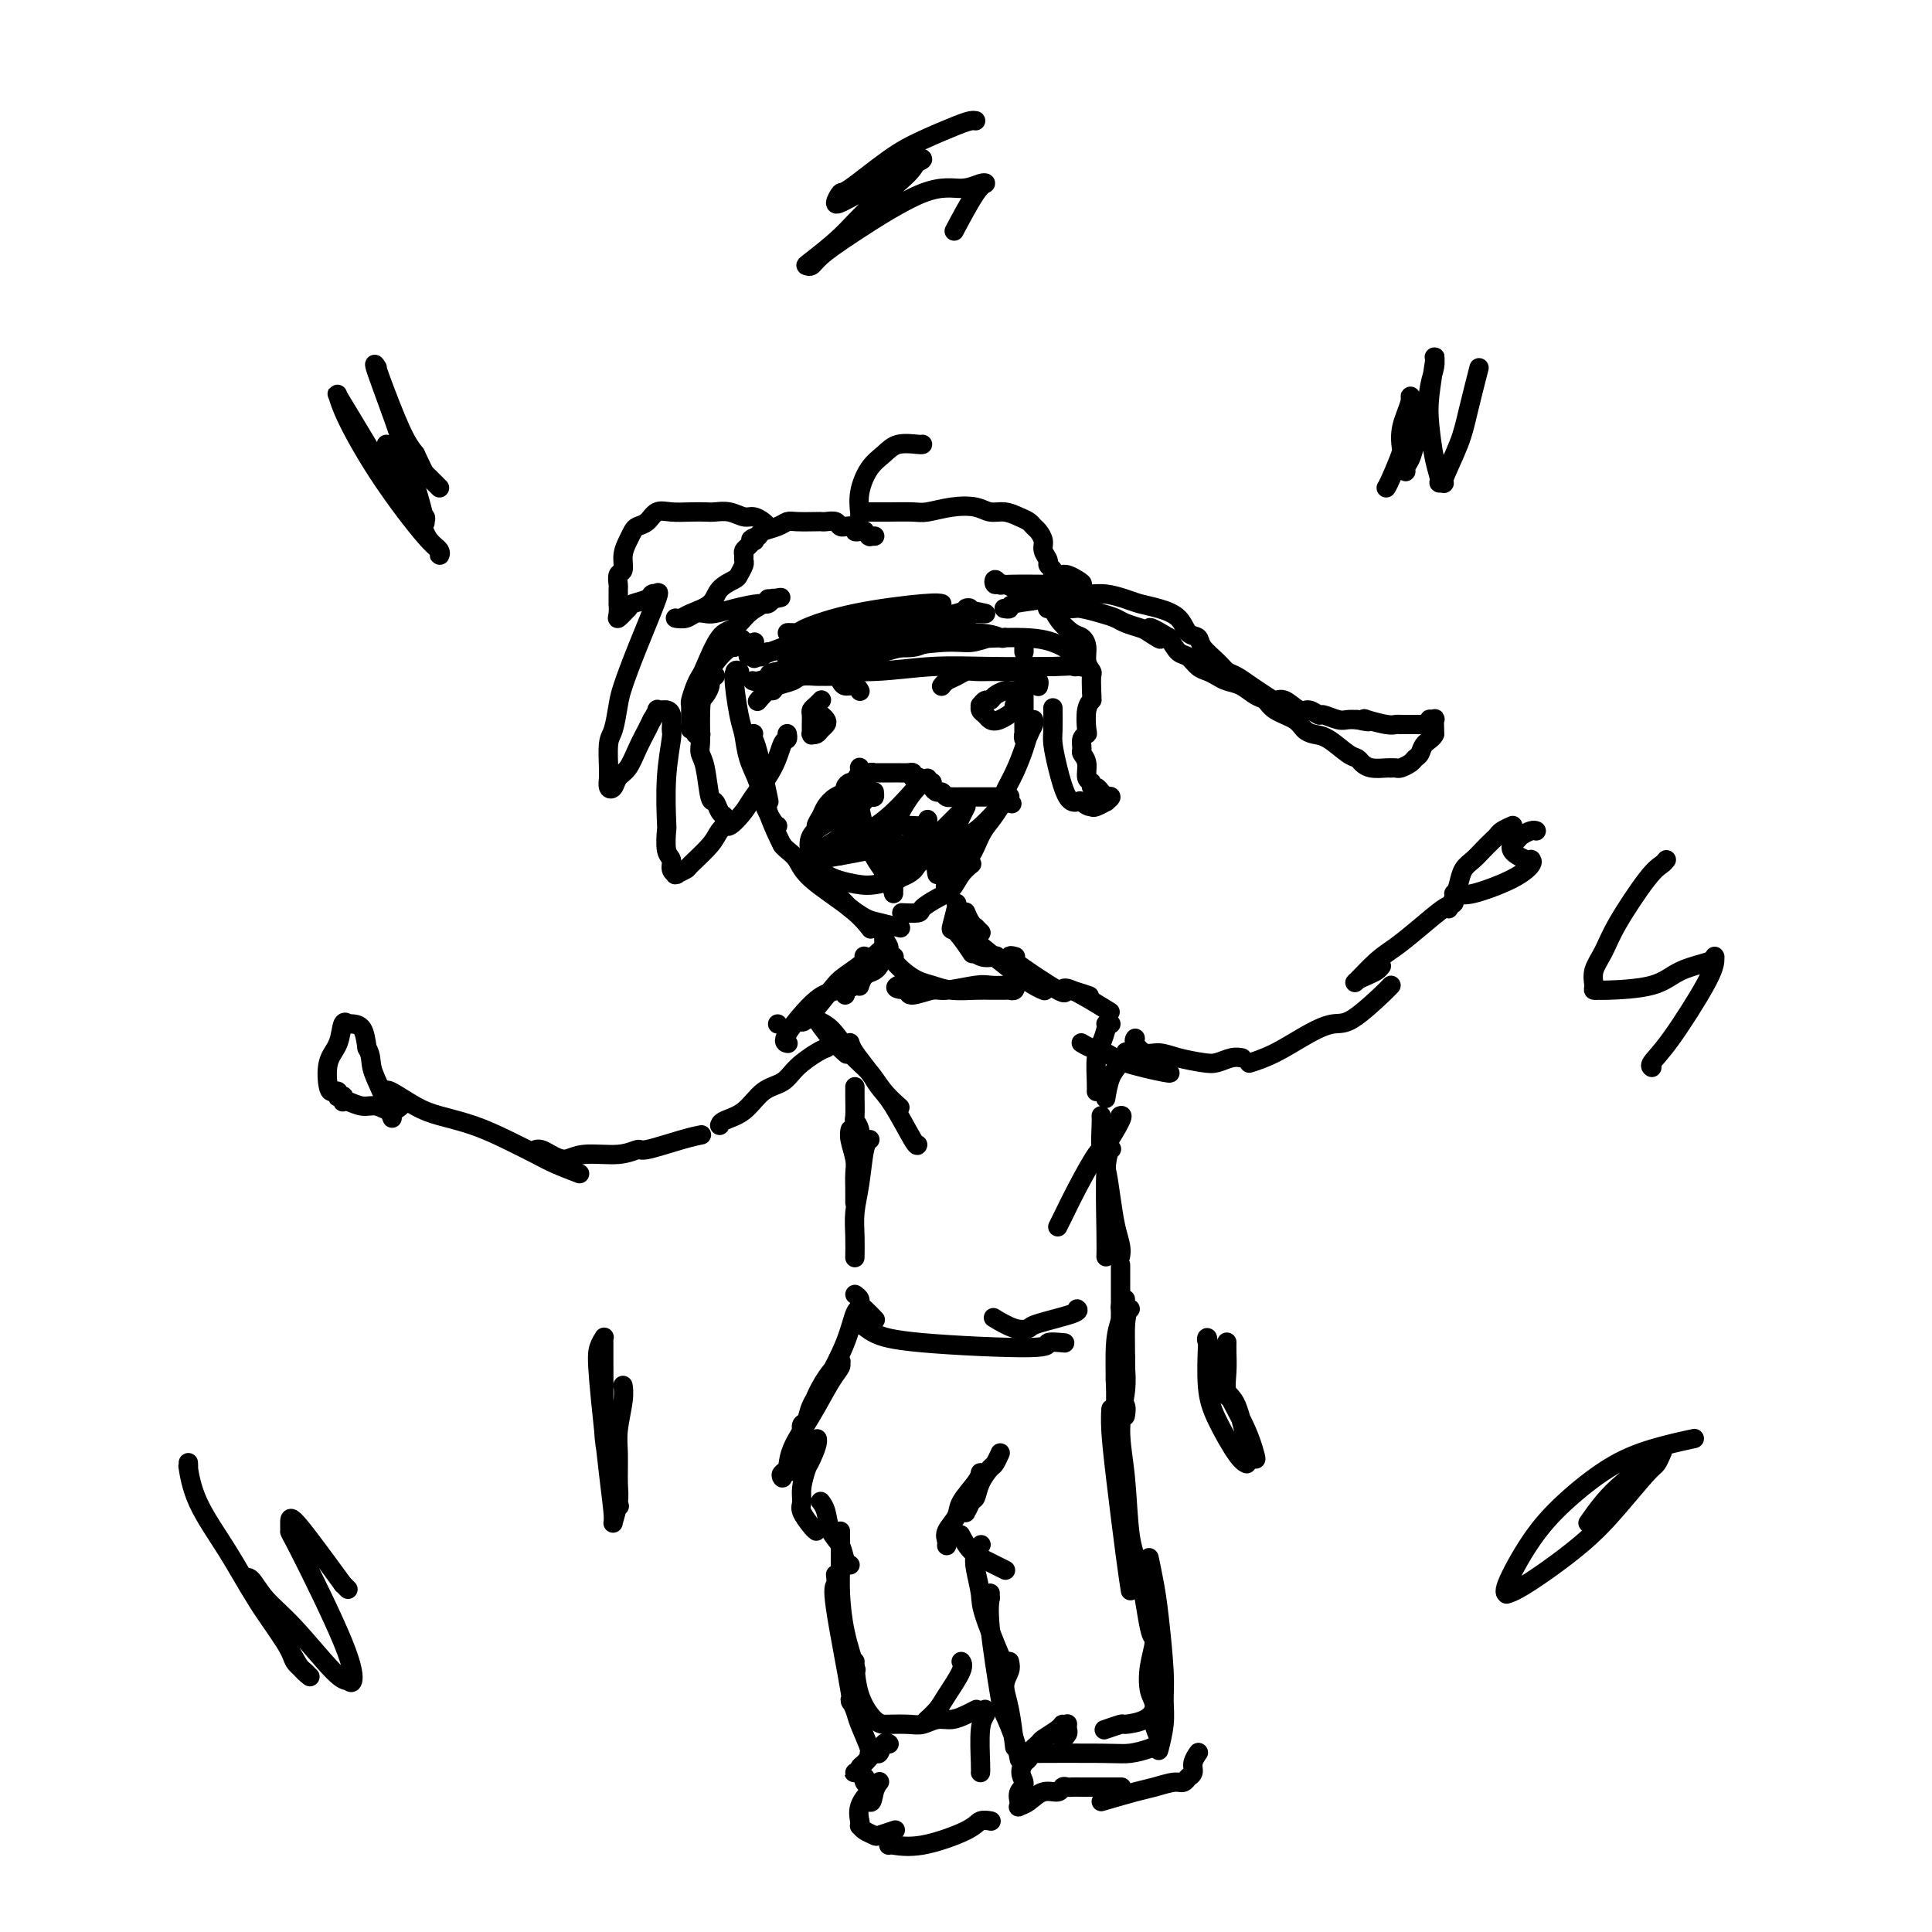 <svg viewBox='0 0 400 400' version='1.1' xmlns='http://www.w3.org/2000/svg' xmlns:xlink='http://www.w3.org/1999/xlink'><g fill='none' stroke='#000000' stroke-width='4' stroke-linecap='round' stroke-linejoin='round'><path d='M152,140c0.000,0.000 0.100,0.100 0.1,0.1'/><path d='M153,139c-0.003,-0.002 -0.005,-0.004 0,0c0.005,0.004 0.018,0.014 0,0c-0.018,-0.014 -0.068,-0.053 0,0c0.068,0.053 0.255,0.197 0,0c-0.255,-0.197 -0.951,-0.734 -1,1c-0.049,1.734 0.549,5.740 1,8c0.451,2.260 0.754,2.774 1,4c0.246,1.226 0.434,3.166 1,5c0.566,1.834 1.511,3.563 2,5c0.489,1.437 0.523,2.581 1,4c0.477,1.419 1.398,3.113 2,4c0.602,0.887 0.886,0.968 1,1c0.114,0.032 0.057,0.016 0,0'/><path d='M156,152c0.014,-0.094 0.029,-0.187 0,0c-0.029,0.187 -0.100,0.656 0,1c0.100,0.344 0.373,0.564 1,3c0.627,2.436 1.608,7.087 2,9c0.392,1.913 0.196,1.087 0,1c-0.196,-0.087 -0.393,0.564 0,2c0.393,1.436 1.375,3.656 2,5c0.625,1.344 0.893,1.813 1,2c0.107,0.187 0.054,0.094 0,0'/><path d='M162,175c-0.062,-0.074 -0.124,-0.149 0,0c0.124,0.149 0.433,0.520 1,1c0.567,0.480 1.392,1.068 2,2c0.608,0.932 0.998,2.209 3,4c2.002,1.791 5.616,4.098 8,6c2.384,1.902 3.538,3.401 4,4c0.462,0.599 0.231,0.300 0,0'/><path d='M172,184c0.088,0.087 0.177,0.174 0,0c-0.177,-0.174 -0.618,-0.608 0,0c0.618,0.608 2.296,2.258 3,3c0.704,0.742 0.435,0.577 1,1c0.565,0.423 1.966,1.433 3,2c1.034,0.567 1.701,0.691 3,1c1.299,0.309 3.228,0.803 4,1c0.772,0.197 0.386,0.099 0,0'/><path d='M187,189c0.088,0.005 0.176,0.009 0,0c-0.176,-0.009 -0.615,-0.032 0,0c0.615,0.032 2.286,0.118 3,0c0.714,-0.118 0.472,-0.442 1,-1c0.528,-0.558 1.827,-1.351 3,-2c1.173,-0.649 2.222,-1.153 3,-2c0.778,-0.847 1.286,-2.036 2,-3c0.714,-0.964 1.632,-1.704 2,-2c0.368,-0.296 0.184,-0.148 0,0'/><path d='M196,183c-0.021,0.040 -0.042,0.081 0,0c0.042,-0.081 0.147,-0.283 0,0c-0.147,0.283 -0.545,1.052 0,0c0.545,-1.052 2.035,-3.925 3,-5c0.965,-1.075 1.406,-0.354 2,-1c0.594,-0.646 1.340,-2.660 2,-4c0.660,-1.340 1.235,-2.005 2,-3c0.765,-0.995 1.720,-2.320 2,-3c0.280,-0.680 -0.115,-0.715 0,-1c0.115,-0.285 0.742,-0.821 1,-1c0.258,-0.179 0.149,-0.001 0,0c-0.149,0.001 -0.337,-0.174 0,-1c0.337,-0.826 1.201,-2.302 2,-4c0.799,-1.698 1.535,-3.618 2,-5c0.465,-1.382 0.661,-2.227 1,-3c0.339,-0.773 0.823,-1.475 1,-2c0.177,-0.525 0.048,-0.872 0,-1c-0.048,-0.128 -0.014,-0.037 0,0c0.014,0.037 0.007,0.018 0,0'/><path d='M213,150c-0.030,0.298 -0.061,0.596 0,1c0.061,0.404 0.212,0.914 0,1c-0.212,0.086 -0.789,-0.252 -1,0c-0.211,0.252 -0.057,1.092 0,1c0.057,-0.092 0.015,-1.118 0,-2c-0.015,-0.882 -0.004,-1.622 0,-4c0.004,-2.378 0.001,-6.394 0,-8c-0.001,-1.606 -0.001,-0.803 0,0'/><path d='M212,134c0.000,0.422 0.000,0.844 0,1c0.000,0.156 0.000,0.044 0,0c0.000,-0.044 0.000,-0.022 0,0'/><path d='M171,217c-0.033,0.012 -0.066,0.024 0,0c0.066,-0.024 0.230,-0.083 0,0c-0.230,0.083 -0.854,0.309 -2,1c-1.146,0.691 -2.815,1.848 -4,3c-1.185,1.152 -1.887,2.298 -3,3c-1.113,0.702 -2.638,0.959 -4,2c-1.362,1.041 -2.561,2.867 -4,4c-1.439,1.133 -3.118,1.574 -4,2c-0.882,0.426 -0.966,0.836 -1,1c-0.034,0.164 -0.017,0.082 0,0'/><path d='M145,235c-0.067,0.013 -0.135,0.027 0,0c0.135,-0.027 0.472,-0.094 0,0c-0.472,0.094 -1.753,0.350 -4,1c-2.247,0.650 -5.458,1.695 -7,2c-1.542,0.305 -1.414,-0.131 -2,0c-0.586,0.131 -1.887,0.830 -4,1c-2.113,0.170 -5.039,-0.189 -7,0c-1.961,0.189 -2.956,0.926 -4,1c-1.044,0.074 -2.135,-0.516 -3,-1c-0.865,-0.484 -1.502,-0.861 -2,-1c-0.498,-0.139 -0.857,-0.040 -1,0c-0.143,0.040 -0.072,0.020 0,0'/><path d='M120,243c-1.798,-0.689 -3.597,-1.378 -5,-2c-1.403,-0.622 -2.411,-1.176 -4,-2c-1.589,-0.824 -3.760,-1.917 -6,-3c-2.240,-1.083 -4.548,-2.157 -7,-3c-2.452,-0.843 -5.049,-1.455 -7,-2c-1.951,-0.545 -3.255,-1.022 -5,-2c-1.745,-0.978 -3.931,-2.456 -5,-3c-1.069,-0.544 -1.020,-0.156 -1,0c0.020,0.156 0.010,0.078 0,0'/><path d='M224,216c-0.001,-0.000 -0.002,-0.001 0,0c0.002,0.001 0.005,0.003 0,0c-0.005,-0.003 -0.020,-0.013 0,0c0.020,0.013 0.076,0.047 0,0c-0.076,-0.047 -0.282,-0.177 0,0c0.282,0.177 1.053,0.660 2,1c0.947,0.340 2.072,0.536 3,1c0.928,0.464 1.661,1.197 4,2c2.339,0.803 6.284,1.678 8,2c1.716,0.322 1.205,0.092 1,0c-0.205,-0.092 -0.102,-0.046 0,0'/><path d='M235,215c-0.011,0.014 -0.023,0.027 0,0c0.023,-0.027 0.080,-0.096 0,0c-0.080,0.096 -0.296,0.355 0,1c0.296,0.645 1.104,1.676 2,2c0.896,0.324 1.882,-0.061 3,0c1.118,0.061 2.370,0.566 4,1c1.630,0.434 3.638,0.796 5,1c1.362,0.204 2.076,0.251 3,0c0.924,-0.251 2.056,-0.798 3,-1c0.944,-0.202 1.698,-0.058 2,0c0.302,0.058 0.151,0.029 0,0'/><path d='M259,220c0.104,-0.033 0.208,-0.065 0,0c-0.208,0.065 -0.730,0.228 0,0c0.730,-0.228 2.710,-0.849 5,-2c2.290,-1.151 4.891,-2.834 7,-4c2.109,-1.166 3.728,-1.815 5,-2c1.272,-0.185 2.197,0.095 4,-1c1.803,-1.095 4.486,-3.564 6,-5c1.514,-1.436 1.861,-1.839 2,-2c0.139,-0.161 0.069,-0.081 0,0'/><path d='M286,200c-0.250,0.332 -0.500,0.665 -1,1c-0.500,0.335 -1.251,0.674 -2,1c-0.749,0.326 -1.497,0.640 -2,1c-0.503,0.360 -0.763,0.765 0,0c0.763,-0.765 2.548,-2.701 4,-4c1.452,-1.299 2.571,-1.959 4,-3c1.429,-1.041 3.167,-2.461 5,-4c1.833,-1.539 3.759,-3.197 5,-4c1.241,-0.803 1.797,-0.751 2,-1c0.203,-0.249 0.055,-0.799 0,-1c-0.055,-0.201 -0.015,-0.054 0,0c0.015,0.054 0.004,0.015 0,0c-0.004,-0.015 -0.002,-0.008 0,0'/><path d='M176,234c-0.008,0.033 -0.016,0.066 0,0c0.016,-0.066 0.057,-0.233 0,0c-0.057,0.233 -0.211,0.864 0,2c0.211,1.136 0.789,2.777 1,4c0.211,1.223 0.057,2.026 0,3c-0.057,0.974 -0.015,2.117 0,3c0.015,0.883 0.004,1.507 0,2c-0.004,0.493 -0.001,0.855 0,1c0.001,0.145 0.001,0.072 0,0'/><path d='M180,236c0.091,-0.054 0.182,-0.109 0,0c-0.182,0.109 -0.637,0.380 -1,2c-0.363,1.620 -0.633,4.589 -1,7c-0.367,2.411 -0.830,4.265 -1,6c-0.170,1.735 -0.046,3.352 0,5c0.046,1.648 0.013,3.328 0,4c-0.013,0.672 -0.007,0.336 0,0'/><path d='M177,268c0.437,0.324 0.874,0.648 1,1c0.126,0.352 -0.059,0.734 0,1c0.059,0.266 0.362,0.418 1,1c0.638,0.582 1.611,1.595 2,2c0.389,0.405 0.195,0.203 0,0'/><path d='M177,273c-0.057,0.470 -0.115,0.940 0,1c0.115,0.060 0.402,-0.289 1,0c0.598,0.289 1.506,1.216 3,2c1.494,0.784 3.574,1.426 10,2c6.426,0.574 17.197,1.082 22,1c4.803,-0.082 3.639,-0.753 4,-1c0.361,-0.247 2.246,-0.071 3,0c0.754,0.071 0.377,0.035 0,0'/><path d='M206,273c-0.026,-0.016 -0.052,-0.032 0,0c0.052,0.032 0.183,0.112 0,0c-0.183,-0.112 -0.679,-0.415 0,0c0.679,0.415 2.532,1.547 4,2c1.468,0.453 2.551,0.226 3,0c0.449,-0.226 0.265,-0.452 2,-1c1.735,-0.548 5.390,-1.417 7,-2c1.610,-0.583 1.174,-0.881 1,-1c-0.174,-0.119 -0.087,-0.060 0,0'/><path d='M228,231c0.024,0.363 0.048,0.725 0,2c-0.048,1.275 -0.167,3.461 0,5c0.167,1.539 0.619,2.430 1,4c0.381,1.570 0.690,3.818 1,6c0.310,2.182 0.619,4.296 1,6c0.381,1.704 0.833,2.997 1,4c0.167,1.003 0.048,1.715 0,2c-0.048,0.285 -0.024,0.142 0,0'/><path d='M230,238c0.113,-0.099 0.226,-0.198 0,0c-0.226,0.198 -0.793,0.692 -1,4c-0.207,3.308 -0.056,9.429 0,13c0.056,3.571 0.016,4.592 0,5c-0.016,0.408 -0.008,0.204 0,0'/><path d='M254,289c0.000,0.000 0.100,0.100 0.1,0.1'/><path d='M232,262c0.000,-0.009 0.000,-0.018 0,0c-0.000,0.018 -0.000,0.062 0,0c0.000,-0.062 0.000,-0.229 0,0c-0.000,0.229 -0.000,0.855 0,1c0.000,0.145 0.001,-0.189 0,1c-0.001,1.189 -0.004,3.903 0,5c0.004,1.097 0.015,0.578 0,2c-0.015,1.422 -0.057,4.787 0,7c0.057,2.213 0.211,3.275 0,4c-0.211,0.725 -0.789,1.112 -1,2c-0.211,0.888 -0.056,2.278 0,3c0.056,0.722 0.014,0.777 0,1c-0.014,0.223 0.000,0.615 0,1c-0.000,0.385 -0.015,0.762 0,1c0.015,0.238 0.061,0.337 0,-2c-0.061,-2.337 -0.230,-7.109 0,-10c0.230,-2.891 0.859,-3.899 1,-5c0.141,-1.101 -0.207,-2.294 0,-3c0.207,-0.706 0.970,-0.925 1,-1c0.030,-0.075 -0.671,-0.005 -1,0c-0.329,0.005 -0.284,-0.054 0,0c0.284,0.054 0.808,0.220 1,1c0.192,0.780 0.051,2.174 0,4c-0.051,1.826 -0.014,4.083 0,6c0.014,1.917 0.004,3.493 0,4c-0.004,0.507 -0.001,-0.056 0,0c0.001,0.056 0.000,0.730 0,1c-0.000,0.270 -0.000,0.135 0,0'/><path d='M234,271c-0.279,-0.099 -0.558,-0.198 -1,3c-0.442,3.198 -1.046,9.692 -1,13c0.046,3.308 0.743,3.429 1,4c0.257,0.571 0.073,1.592 0,2c-0.073,0.408 -0.037,0.204 0,0'/><path d='M207,301c-0.002,0.004 -0.004,0.008 0,0c0.004,-0.008 0.013,-0.029 0,0c-0.013,0.029 -0.049,0.107 0,0c0.049,-0.107 0.182,-0.400 0,0c-0.182,0.400 -0.678,1.492 -1,2c-0.322,0.508 -0.468,0.431 -1,1c-0.532,0.569 -1.449,1.784 -2,3c-0.551,1.216 -0.737,2.432 -1,3c-0.263,0.568 -0.605,0.489 -1,1c-0.395,0.511 -0.844,1.611 -1,2c-0.156,0.389 -0.017,0.066 0,0c0.017,-0.066 -0.086,0.125 0,0c0.086,-0.125 0.362,-0.565 1,-2c0.638,-1.435 1.638,-3.864 2,-5c0.362,-1.136 0.085,-0.979 0,-1c-0.085,-0.021 0.022,-0.220 0,0c-0.022,0.220 -0.174,0.861 -1,2c-0.826,1.139 -2.326,2.778 -3,4c-0.674,1.222 -0.520,2.026 -1,3c-0.480,0.974 -1.593,2.117 -2,3c-0.407,0.883 -0.110,1.507 0,2c0.110,0.493 0.031,0.855 0,1c-0.031,0.145 -0.016,0.072 0,0'/><path d='M199,318c-0.011,-0.020 -0.021,-0.041 0,0c0.021,0.041 0.074,0.143 0,0c-0.074,-0.143 -0.275,-0.532 0,0c0.275,0.532 1.027,1.985 2,3c0.973,1.015 2.168,1.592 3,2c0.832,0.408 1.301,0.648 2,1c0.699,0.352 1.628,0.815 2,1c0.372,0.185 0.186,0.093 0,0'/><path d='M203,320c0.105,-0.171 0.210,-0.342 0,0c-0.210,0.342 -0.735,1.197 -1,2c-0.265,0.803 -0.270,1.555 0,3c0.270,1.445 0.815,3.583 1,5c0.185,1.417 0.011,2.112 1,5c0.989,2.888 3.140,7.968 4,10c0.860,2.032 0.430,1.016 0,0'/><path d='M205,330c0.004,-0.133 0.008,-0.267 0,0c-0.008,0.267 -0.028,0.933 0,1c0.028,0.067 0.105,-0.465 0,0c-0.105,0.465 -0.392,1.926 0,6c0.392,4.074 1.464,10.762 2,14c0.536,3.238 0.536,3.025 1,4c0.464,0.975 1.392,3.137 2,5c0.608,1.863 0.895,3.427 1,4c0.105,0.573 0.028,0.154 0,0c-0.028,-0.154 -0.008,-0.044 0,0c0.008,0.044 0.004,0.022 0,0'/><path d='M209,344c0.136,0.601 0.271,1.203 0,2c-0.271,0.797 -0.949,1.791 -1,3c-0.051,1.209 0.525,2.633 1,5c0.475,2.367 0.850,5.676 1,7c0.150,1.324 0.075,0.662 0,0'/><path d='M214,363c0.776,-0.002 1.552,-0.003 1,0c-0.552,0.003 -2.431,0.011 0,0c2.431,-0.011 9.174,-0.042 13,0c3.826,0.042 4.737,0.156 6,0c1.263,-0.156 2.879,-0.580 4,-1c1.121,-0.420 1.749,-0.834 2,-1c0.251,-0.166 0.126,-0.083 0,0'/><path d='M229,358c-0.338,0.117 -0.675,0.234 0,0c0.675,-0.234 2.363,-0.820 3,-1c0.637,-0.180 0.222,0.044 1,0c0.778,-0.044 2.748,-0.358 4,-1c1.252,-0.642 1.786,-1.612 2,-2c0.214,-0.388 0.107,-0.194 0,0'/><path d='M178,271c0.006,0.001 0.011,0.002 0,0c-0.011,-0.002 -0.040,-0.007 0,0c0.040,0.007 0.147,0.024 0,0c-0.147,-0.024 -0.550,-0.091 -1,1c-0.450,1.091 -0.947,3.338 -2,6c-1.053,2.662 -2.660,5.737 -4,8c-1.340,2.263 -2.412,3.713 -3,5c-0.588,1.287 -0.691,2.412 -1,3c-0.309,0.588 -0.824,0.641 -1,1c-0.176,0.359 -0.014,1.025 0,1c0.014,-0.025 -0.122,-0.742 0,-1c0.122,-0.258 0.502,-0.056 1,-1c0.498,-0.944 1.116,-3.035 2,-5c0.884,-1.965 2.036,-3.803 3,-5c0.964,-1.197 1.739,-1.754 2,-2c0.261,-0.246 0.007,-0.180 0,0c-0.007,0.180 0.234,0.476 0,1c-0.234,0.524 -0.942,1.278 -2,3c-1.058,1.722 -2.465,4.414 -4,7c-1.535,2.586 -3.199,5.068 -4,7c-0.801,1.932 -0.741,3.316 -1,4c-0.259,0.684 -0.838,0.668 -1,1c-0.162,0.332 0.094,1.014 0,1c-0.094,-0.014 -0.536,-0.722 0,-1c0.536,-0.278 2.051,-0.126 3,-1c0.949,-0.874 1.332,-2.774 2,-4c0.668,-1.226 1.619,-1.779 2,-2c0.381,-0.221 0.190,-0.111 0,0'/><path d='M169,298c0.746,-0.090 -0.390,2.685 -1,4c-0.610,1.315 -0.693,1.172 -1,2c-0.307,0.828 -0.839,2.628 -1,4c-0.161,1.372 0.048,2.315 0,3c-0.048,0.685 -0.353,1.111 0,2c0.353,0.889 1.364,2.239 2,3c0.636,0.761 0.896,0.932 1,1c0.104,0.068 0.052,0.034 0,0'/><path d='M170,311c-0.098,-0.124 -0.195,-0.247 0,0c0.195,0.247 0.683,0.865 1,2c0.317,1.135 0.463,2.788 1,4c0.537,1.212 1.463,1.985 2,3c0.537,1.015 0.683,2.273 1,3c0.317,0.727 0.805,0.922 1,1c0.195,0.078 0.098,0.039 0,0'/><path d='M174,317c0.001,0.569 0.002,1.139 0,1c-0.002,-0.139 -0.007,-0.985 0,0c0.007,0.985 0.027,3.803 0,6c-0.027,2.197 -0.100,3.775 0,6c0.100,2.225 0.373,5.099 1,8c0.627,2.901 1.608,5.829 2,7c0.392,1.171 0.196,0.586 0,0'/><path d='M173,326c0.093,0.782 0.186,1.564 0,2c-0.186,0.436 -0.651,0.526 0,5c0.651,4.474 2.417,13.332 3,17c0.583,3.668 -0.016,2.147 0,2c0.016,-0.147 0.649,1.081 1,2c0.351,0.919 0.420,1.528 1,3c0.580,1.472 1.671,3.807 2,5c0.329,1.193 -0.104,1.244 0,1c0.104,-0.244 0.744,-0.784 1,-1c0.256,-0.216 0.128,-0.108 0,0'/><path d='M177,344c0.010,0.030 0.021,0.061 0,0c-0.021,-0.061 -0.072,-0.212 0,1c0.072,1.212 0.267,3.789 1,6c0.733,2.211 2.006,4.058 3,5c0.994,0.942 1.711,0.981 2,1c0.289,0.019 0.149,0.020 1,0c0.851,-0.020 2.693,-0.061 4,0c1.307,0.061 2.081,0.223 3,0c0.919,-0.223 1.984,-0.830 3,-1c1.016,-0.170 1.984,0.099 3,0c1.016,-0.099 2.081,-0.565 3,-1c0.919,-0.435 1.691,-0.839 2,-1c0.309,-0.161 0.154,-0.081 0,0'/><path d='M192,356c-0.014,0.012 -0.027,0.025 0,0c0.027,-0.025 0.096,-0.086 0,0c-0.096,0.086 -0.355,0.321 0,0c0.355,-0.321 1.324,-1.196 2,-2c0.676,-0.804 1.057,-1.535 2,-3c0.943,-1.465 2.446,-3.664 3,-5c0.554,-1.336 0.158,-1.810 0,-2c-0.158,-0.190 -0.079,-0.095 0,0'/><path d='M239,340c-0.018,0.130 -0.036,0.261 0,0c0.036,-0.261 0.126,-0.912 0,-1c-0.126,-0.088 -0.469,0.388 -1,-2c-0.531,-2.388 -1.249,-7.639 -2,-11c-0.751,-3.361 -1.536,-4.833 -2,-8c-0.464,-3.167 -0.608,-8.029 -1,-12c-0.392,-3.971 -1.033,-7.050 -1,-10c0.033,-2.950 0.741,-5.770 1,-8c0.259,-2.230 0.070,-3.870 0,-5c-0.070,-1.130 -0.020,-1.752 0,-2c0.020,-0.248 0.010,-0.124 0,0'/><path d='M234,329c0.004,0.027 0.009,0.055 0,0c-0.009,-0.055 -0.030,-0.191 0,0c0.030,0.191 0.113,0.709 0,0c-0.113,-0.709 -0.423,-2.646 -1,-7c-0.577,-4.354 -1.423,-11.126 -2,-16c-0.577,-4.874 -0.886,-7.851 -1,-10c-0.114,-2.149 -0.033,-3.471 0,-4c0.033,-0.529 0.016,-0.264 0,0'/><path d='M163,136c0.005,-0.002 0.009,-0.003 0,0c-0.009,0.003 -0.032,0.011 0,0c0.032,-0.011 0.119,-0.041 0,0c-0.119,0.041 -0.443,0.154 0,0c0.443,-0.154 1.652,-0.576 3,-1c1.348,-0.424 2.836,-0.850 5,-1c2.164,-0.150 5.003,-0.025 7,0c1.997,0.025 3.153,-0.049 5,0c1.847,0.049 4.385,0.221 6,0c1.615,-0.221 2.307,-0.835 3,-1c0.693,-0.165 1.386,0.117 2,0c0.614,-0.117 1.150,-0.635 2,-1c0.850,-0.365 2.014,-0.578 3,-1c0.986,-0.422 1.796,-1.054 1,-1c-0.796,0.054 -3.196,0.792 -5,1c-1.804,0.208 -3.013,-0.116 -7,1c-3.987,1.116 -10.753,3.672 -15,5c-4.247,1.328 -5.974,1.428 -8,2c-2.026,0.572 -4.351,1.615 -6,2c-1.649,0.385 -2.621,0.113 -3,0c-0.379,-0.113 -0.164,-0.068 0,0c0.164,0.068 0.279,0.158 1,0c0.721,-0.158 2.049,-0.564 4,-1c1.951,-0.436 4.526,-0.901 8,-1c3.474,-0.099 7.849,0.169 12,0c4.151,-0.169 8.079,-0.776 12,-1c3.921,-0.224 7.835,-0.064 12,0c4.165,0.064 8.583,0.032 13,0'/><path d='M218,138c10.663,-0.459 6.322,-0.105 5,0c-1.322,0.105 0.376,-0.039 1,0c0.624,0.039 0.176,0.261 0,0c-0.176,-0.261 -0.080,-1.006 -1,-2c-0.920,-0.994 -2.858,-2.236 -5,-3c-2.142,-0.764 -4.489,-1.049 -9,-1c-4.511,0.049 -11.187,0.434 -16,1c-4.813,0.566 -7.762,1.314 -10,2c-2.238,0.686 -3.765,1.309 -8,2c-4.235,0.691 -11.178,1.450 -14,2c-2.822,0.550 -1.521,0.892 -1,1c0.521,0.108 0.263,-0.019 0,0c-0.263,0.019 -0.532,0.183 0,0c0.532,-0.183 1.863,-0.713 4,-1c2.137,-0.287 5.080,-0.329 8,-1c2.920,-0.671 5.819,-1.970 10,-3c4.181,-1.030 9.646,-1.793 13,-2c3.354,-0.207 4.598,0.140 6,0c1.402,-0.140 2.963,-0.768 4,-1c1.037,-0.232 1.551,-0.067 2,0c0.449,0.067 0.833,0.036 1,0c0.167,-0.036 0.118,-0.078 0,0c-0.118,0.078 -0.306,0.276 -1,0c-0.694,-0.276 -1.893,-1.027 -7,-1c-5.107,0.027 -14.121,0.832 -20,1c-5.879,0.168 -8.621,-0.301 -11,0c-2.379,0.301 -4.394,1.372 -6,2c-1.606,0.628 -2.803,0.814 -4,1'/><path d='M159,135c-6.828,0.859 -3.396,1.005 -2,1c1.396,-0.005 0.758,-0.163 0,0c-0.758,0.163 -1.634,0.645 0,0c1.634,-0.645 5.780,-2.418 8,-3c2.220,-0.582 2.515,0.026 9,-1c6.485,-1.026 19.162,-3.685 24,-5c4.838,-1.315 1.838,-1.287 2,-1c0.162,0.287 3.484,0.832 4,1c0.516,0.168 -1.776,-0.042 -4,0c-2.224,0.042 -4.381,0.337 -9,1c-4.619,0.663 -11.700,1.695 -16,2c-4.300,0.305 -5.821,-0.116 -7,0c-1.179,0.116 -2.018,0.768 -3,1c-0.982,0.232 -2.106,0.044 -2,0c0.106,-0.044 1.444,0.055 2,0c0.556,-0.055 0.331,-0.263 2,-1c1.669,-0.737 5.231,-2.002 10,-3c4.769,-0.998 10.746,-1.730 14,-2c3.254,-0.270 3.787,-0.077 4,0c0.213,0.077 0.107,0.039 0,0'/><path d='M208,126c-0.009,-0.002 -0.018,-0.004 0,0c0.018,0.004 0.064,0.012 0,0c-0.064,-0.012 -0.239,-0.046 0,0c0.239,0.046 0.893,0.170 1,0c0.107,-0.170 -0.331,-0.635 1,-1c1.331,-0.365 4.432,-0.631 6,-1c1.568,-0.369 1.601,-0.842 3,-1c1.399,-0.158 4.162,-0.001 6,0c1.838,0.001 2.751,-0.153 4,0c1.249,0.153 2.834,0.612 4,1c1.166,0.388 1.913,0.705 3,1c1.087,0.295 2.513,0.567 4,1c1.487,0.433 3.035,1.025 4,2c0.965,0.975 1.347,2.331 2,3c0.653,0.669 1.578,0.651 2,1c0.422,0.349 0.342,1.066 1,2c0.658,0.934 2.053,2.085 3,3c0.947,0.915 1.447,1.594 2,2c0.553,0.406 1.158,0.537 2,1c0.842,0.463 1.920,1.256 3,2c1.080,0.744 2.162,1.438 3,2c0.838,0.562 1.433,0.992 2,1c0.567,0.008 1.106,-0.405 2,0c0.894,0.405 2.144,1.629 3,2c0.856,0.371 1.317,-0.111 2,0c0.683,0.111 1.586,0.814 2,1c0.414,0.186 0.338,-0.146 1,0c0.662,0.146 2.063,0.770 3,1c0.937,0.230 1.411,0.066 2,0c0.589,-0.066 1.295,-0.033 2,0'/><path d='M281,149c3.450,0.790 2.574,0.264 2,0c-0.574,-0.264 -0.845,-0.267 0,0c0.845,0.267 2.805,0.804 4,1c1.195,0.196 1.626,0.053 2,0c0.374,-0.053 0.692,-0.014 1,0c0.308,0.014 0.605,0.004 1,0c0.395,-0.004 0.889,-0.001 1,0c0.111,0.001 -0.162,0.000 0,0c0.162,-0.000 0.760,0.000 1,0c0.240,-0.000 0.121,-0.000 0,0c-0.121,0.000 -0.244,0.001 0,0c0.244,-0.001 0.854,-0.004 1,0c0.146,0.004 -0.172,0.015 0,0c0.172,-0.015 0.835,-0.056 1,0c0.165,0.056 -0.166,0.209 0,0c0.166,-0.209 0.829,-0.781 1,-1c0.171,-0.219 -0.150,-0.083 0,0c0.150,0.083 0.772,0.115 1,0c0.228,-0.115 0.061,-0.377 0,0c-0.061,0.377 -0.018,1.393 0,2c0.018,0.607 0.009,0.803 0,1'/><path d='M297,152c-0.252,0.809 -1.381,1.331 -2,2c-0.619,0.669 -0.729,1.486 -1,2c-0.271,0.514 -0.703,0.726 -1,1c-0.297,0.274 -0.457,0.609 -1,1c-0.543,0.391 -1.467,0.837 -2,1c-0.533,0.163 -0.674,0.045 -1,0c-0.326,-0.045 -0.837,-0.015 -1,0c-0.163,0.015 0.020,0.015 0,0c-0.020,-0.015 -0.244,-0.043 -1,0c-0.756,0.043 -2.043,0.159 -3,0c-0.957,-0.159 -1.583,-0.592 -2,-1c-0.417,-0.408 -0.626,-0.791 -1,-1c-0.374,-0.209 -0.913,-0.244 -2,-1c-1.087,-0.756 -2.721,-2.233 -4,-3c-1.279,-0.767 -2.201,-0.825 -3,-1c-0.799,-0.175 -1.473,-0.465 -2,-1c-0.527,-0.535 -0.906,-1.313 -2,-2c-1.094,-0.687 -2.902,-1.283 -4,-2c-1.098,-0.717 -1.488,-1.554 -2,-2c-0.512,-0.446 -1.148,-0.501 -2,-1c-0.852,-0.499 -1.919,-1.442 -3,-2c-1.081,-0.558 -2.176,-0.731 -3,-1c-0.824,-0.269 -1.375,-0.634 -2,-1c-0.625,-0.366 -1.322,-0.733 -2,-1c-0.678,-0.267 -1.336,-0.432 -2,-1c-0.664,-0.568 -1.333,-1.537 -2,-2c-0.667,-0.463 -1.334,-0.418 -2,-1c-0.666,-0.582 -1.333,-1.791 -2,-3'/><path d='M242,132c-6.850,-4.129 -2.976,-0.952 -2,0c0.976,0.952 -0.948,-0.322 -2,-1c-1.052,-0.678 -1.234,-0.760 -2,-1c-0.766,-0.240 -2.115,-0.639 -3,-1c-0.885,-0.361 -1.304,-0.685 -2,-1c-0.696,-0.315 -1.668,-0.620 -3,-1c-1.332,-0.380 -3.022,-0.834 -4,-1c-0.978,-0.166 -1.243,-0.045 -2,0c-0.757,0.045 -2.007,0.012 -3,0c-0.993,-0.012 -1.729,-0.003 -2,0c-0.271,0.003 -0.077,0.001 0,0c0.077,-0.001 0.039,-0.000 0,0'/><path d='M170,171c-0.000,0.000 -0.000,0.000 0,0c0.000,-0.000 0.001,-0.000 0,0c-0.001,0.000 -0.005,0.002 0,0c0.005,-0.002 0.019,-0.006 0,0c-0.019,0.006 -0.069,0.024 0,0c0.069,-0.024 0.259,-0.090 0,0c-0.259,0.090 -0.965,0.336 -1,0c-0.035,-0.336 0.603,-1.256 1,-2c0.397,-0.744 0.554,-1.314 1,-2c0.446,-0.686 1.180,-1.489 2,-2c0.820,-0.511 1.725,-0.729 2,-1c0.275,-0.271 -0.080,-0.595 0,-1c0.080,-0.405 0.595,-0.892 1,-1c0.405,-0.108 0.700,0.163 1,0c0.300,-0.163 0.606,-0.762 1,-1c0.394,-0.238 0.875,-0.116 1,0c0.125,0.116 -0.108,0.227 0,0c0.108,-0.227 0.557,-0.793 1,-1c0.443,-0.207 0.879,-0.055 1,0c0.121,0.055 -0.073,0.015 0,0c0.073,-0.015 0.414,-0.004 1,0c0.586,0.004 1.417,0.001 2,0c0.583,-0.001 0.916,-0.001 1,0c0.084,0.001 -0.083,0.003 0,0c0.083,-0.003 0.414,-0.011 1,0c0.586,0.011 1.427,0.041 2,0c0.573,-0.041 0.878,-0.155 1,0c0.122,0.155 0.061,0.577 0,1'/><path d='M189,161c1.824,-0.064 0.884,-0.223 1,0c0.116,0.223 1.288,0.829 2,1c0.712,0.171 0.964,-0.094 1,0c0.036,0.094 -0.144,0.547 0,1c0.144,0.453 0.611,0.906 1,1c0.389,0.094 0.701,-0.171 1,0c0.299,0.171 0.587,0.778 1,1c0.413,0.222 0.951,0.060 1,0c0.049,-0.060 -0.390,-0.016 0,0c0.390,0.016 1.609,0.004 2,0c0.391,-0.004 -0.046,-0.001 0,0c0.046,0.001 0.576,0.000 1,0c0.424,-0.000 0.743,-0.000 1,0c0.257,0.000 0.451,0.000 1,0c0.549,-0.000 1.454,-0.000 2,0c0.546,0.000 0.735,0.000 1,0c0.265,-0.000 0.606,-0.000 1,0c0.394,0.000 0.841,0.000 1,0c0.159,-0.000 0.028,-0.001 0,0c-0.028,0.001 0.045,0.003 0,0c-0.045,-0.003 -0.208,-0.011 0,0c0.208,0.011 0.787,0.041 1,0c0.213,-0.041 0.061,-0.155 0,0c-0.061,0.155 -0.030,0.577 0,1'/><path d='M208,166c2.939,0.774 0.788,0.207 0,0c-0.788,-0.207 -0.212,-0.056 0,0c0.212,0.056 0.061,0.016 0,0c-0.061,-0.016 -0.030,-0.008 0,0'/><path d='M209,165c-0.003,0.005 -0.006,0.009 0,0c0.006,-0.009 0.023,-0.032 0,0c-0.023,0.032 -0.084,0.119 0,0c0.084,-0.119 0.314,-0.443 -1,1c-1.314,1.443 -4.170,4.652 -6,6c-1.830,1.348 -2.634,0.836 -3,1c-0.366,0.164 -0.296,1.003 -1,2c-0.704,0.997 -2.183,2.153 -3,3c-0.817,0.847 -0.972,1.384 -1,2c-0.028,0.616 0.072,1.312 0,1c-0.072,-0.312 -0.316,-1.633 0,-3c0.316,-1.367 1.194,-2.782 2,-4c0.806,-1.218 1.541,-2.240 2,-3c0.459,-0.760 0.641,-1.257 1,-2c0.359,-0.743 0.896,-1.732 1,-2c0.104,-0.268 -0.224,0.185 -1,1c-0.776,0.815 -2.002,1.993 -3,3c-0.998,1.007 -1.770,1.842 -3,3c-1.230,1.158 -2.917,2.640 -4,4c-1.083,1.360 -1.561,2.597 -2,3c-0.439,0.403 -0.840,-0.028 -1,0c-0.160,0.028 -0.080,0.514 0,1'/><path d='M186,182c-2.427,2.239 -1.494,0.338 -1,-1c0.494,-1.338 0.549,-2.113 1,-3c0.451,-0.887 1.299,-1.886 2,-3c0.701,-1.114 1.256,-2.342 2,-3c0.744,-0.658 1.676,-0.746 2,-1c0.324,-0.254 0.039,-0.674 0,-1c-0.039,-0.326 0.169,-0.557 0,0c-0.169,0.557 -0.715,1.903 -1,2c-0.285,0.097 -0.310,-1.056 -1,0c-0.690,1.056 -2.045,4.322 -3,6c-0.955,1.678 -1.510,1.768 -2,2c-0.490,0.232 -0.917,0.608 -1,1c-0.083,0.392 0.177,0.802 0,1c-0.177,0.198 -0.789,0.184 -1,0c-0.211,-0.184 -0.019,-0.537 0,-1c0.019,-0.463 -0.135,-1.037 0,-2c0.135,-0.963 0.558,-2.316 1,-4c0.442,-1.684 0.904,-3.701 2,-6c1.096,-2.299 2.828,-4.881 4,-6c1.172,-1.119 1.784,-0.775 2,-1c0.216,-0.225 0.036,-1.018 0,-1c-0.036,0.018 0.073,0.847 0,1c-0.073,0.153 -0.329,-0.371 -1,0c-0.671,0.371 -1.757,1.635 -3,3c-1.243,1.365 -2.642,2.829 -4,4c-1.358,1.171 -2.674,2.049 -4,3c-1.326,0.951 -2.663,1.976 -4,3'/><path d='M176,175c-2.944,2.654 -2.303,2.291 -2,2c0.303,-0.291 0.267,-0.508 0,-1c-0.267,-0.492 -0.765,-1.260 0,-3c0.765,-1.740 2.794,-4.452 4,-6c1.206,-1.548 1.590,-1.933 2,-2c0.410,-0.067 0.847,0.183 1,0c0.153,-0.183 0.021,-0.799 0,-1c-0.021,-0.201 0.068,0.013 0,0c-0.068,-0.013 -0.293,-0.254 -1,0c-0.707,0.254 -1.896,1.001 -3,2c-1.104,0.999 -2.122,2.249 -3,3c-0.878,0.751 -1.615,1.004 -2,1c-0.385,-0.004 -0.419,-0.264 0,-1c0.419,-0.736 1.289,-1.949 2,-3c0.711,-1.051 1.262,-1.939 2,-3c0.738,-1.061 1.662,-2.296 2,-3c0.338,-0.704 0.091,-0.877 0,-1c-0.091,-0.123 -0.026,-0.197 0,0c0.026,0.197 0.013,0.664 0,1c-0.013,0.336 -0.026,0.540 0,1c0.026,0.460 0.090,1.176 0,2c-0.090,0.824 -0.333,1.757 0,4c0.333,2.243 1.244,5.796 2,8c0.756,2.204 1.359,3.058 2,4c0.641,0.942 1.321,1.971 2,3'/><path d='M184,182c1.154,3.782 1.039,2.237 1,2c-0.039,-0.237 -0.002,0.835 0,1c0.002,0.165 -0.030,-0.575 0,-1c0.030,-0.425 0.123,-0.534 0,-2c-0.123,-1.466 -0.464,-4.290 -1,-6c-0.536,-1.710 -1.269,-2.307 -2,-3c-0.731,-0.693 -1.461,-1.481 -3,-2c-1.539,-0.519 -3.887,-0.769 -5,-1c-1.113,-0.231 -0.989,-0.445 -2,0c-1.011,0.445 -3.156,1.548 -4,3c-0.844,1.452 -0.389,3.252 0,4c0.389,0.748 0.710,0.443 1,1c0.290,0.557 0.550,1.974 2,3c1.450,1.026 4.091,1.660 6,2c1.909,0.340 3.085,0.386 5,0c1.915,-0.386 4.568,-1.203 6,-2c1.432,-0.797 1.644,-1.573 2,-2c0.356,-0.427 0.855,-0.505 1,-1c0.145,-0.495 -0.064,-1.407 0,-2c0.064,-0.593 0.401,-0.866 -1,-1c-1.401,-0.134 -4.541,-0.129 -6,0c-1.459,0.129 -1.239,0.381 -4,1c-2.761,0.619 -8.503,1.605 -11,2c-2.497,0.395 -1.748,0.197 -1,0'/><path d='M168,178c-2.404,0.197 -0.414,-0.809 0,-1c0.414,-0.191 -0.750,0.433 0,0c0.750,-0.433 3.412,-1.924 5,-3c1.588,-1.076 2.101,-1.738 3,-2c0.899,-0.262 2.185,-0.123 3,0c0.815,0.123 1.160,0.229 2,0c0.840,-0.229 2.173,-0.793 4,-1c1.827,-0.207 4.146,-0.056 5,0c0.854,0.056 0.244,0.016 0,0c-0.244,-0.016 -0.122,-0.008 0,0'/><path d='M157,145c-0.001,0.001 -0.002,0.002 0,0c0.002,-0.002 0.007,-0.008 0,0c-0.007,0.008 -0.027,0.031 0,0c0.027,-0.031 0.099,-0.117 0,0c-0.099,0.117 -0.370,0.435 0,0c0.370,-0.435 1.382,-1.623 2,-2c0.618,-0.377 0.842,0.057 1,0c0.158,-0.057 0.251,-0.604 1,-1c0.749,-0.396 2.155,-0.642 3,-1c0.845,-0.358 1.129,-0.829 2,-1c0.871,-0.171 2.328,-0.043 3,0c0.672,0.043 0.560,0.002 1,0c0.440,-0.002 1.431,0.037 2,0c0.569,-0.037 0.717,-0.150 1,0c0.283,0.150 0.703,0.562 1,1c0.297,0.438 0.471,0.901 1,1c0.529,0.099 1.412,-0.166 2,0c0.588,0.166 0.882,0.762 1,1c0.118,0.238 0.059,0.119 0,0'/><path d='M170,145c-0.002,0.002 -0.003,0.003 0,0c0.003,-0.003 0.011,-0.012 0,0c-0.011,0.012 -0.041,0.044 0,0c0.041,-0.044 0.155,-0.164 0,0c-0.155,0.164 -0.577,0.612 -1,1c-0.423,0.388 -0.845,0.717 -1,1c-0.155,0.283 -0.042,0.520 0,1c0.042,0.480 0.014,1.201 0,2c-0.014,0.799 -0.015,1.675 0,2c0.015,0.325 0.046,0.098 0,0c-0.046,-0.098 -0.169,-0.068 0,0c0.169,0.068 0.630,0.172 1,0c0.370,-0.172 0.649,-0.620 1,-1c0.351,-0.380 0.774,-0.690 1,-1c0.226,-0.310 0.257,-0.619 0,-1c-0.257,-0.381 -0.800,-0.833 -1,-1c-0.200,-0.167 -0.057,-0.048 0,0c0.057,0.048 0.029,0.024 0,0'/><path d='M195,142c0.000,-0.000 0.000,-0.000 0,0c-0.000,0.000 -0.001,0.001 0,0c0.001,-0.001 0.002,-0.003 0,0c-0.002,0.003 -0.009,0.012 0,0c0.009,-0.012 0.033,-0.046 0,0c-0.033,0.046 -0.123,0.170 0,0c0.123,-0.170 0.459,-0.634 1,-1c0.541,-0.366 1.287,-0.634 2,-1c0.713,-0.366 1.394,-0.830 2,-1c0.606,-0.170 1.136,-0.045 2,0c0.864,0.045 2.063,0.012 3,0c0.937,-0.012 1.613,-0.003 2,0c0.387,0.003 0.486,-0.000 1,0c0.514,0.000 1.443,0.004 2,0c0.557,-0.004 0.742,-0.016 1,0c0.258,0.016 0.590,0.061 1,0c0.410,-0.061 0.898,-0.228 1,0c0.102,0.228 -0.183,0.849 0,1c0.183,0.151 0.834,-0.170 1,0c0.166,0.170 -0.151,0.829 0,1c0.151,0.171 0.771,-0.146 1,0c0.229,0.146 0.065,0.756 0,1c-0.065,0.244 -0.033,0.122 0,0'/><path d='M210,143c-0.002,0.000 -0.004,0.000 0,0c0.004,-0.000 0.013,-0.001 0,0c-0.013,0.001 -0.049,0.003 0,0c0.049,-0.003 0.182,-0.011 0,0c-0.182,0.011 -0.678,0.040 -1,0c-0.322,-0.040 -0.468,-0.150 -1,0c-0.532,0.150 -1.449,0.561 -2,1c-0.551,0.439 -0.737,0.905 -1,1c-0.263,0.095 -0.603,-0.182 -1,0c-0.397,0.182 -0.850,0.823 -1,1c-0.150,0.177 0.003,-0.108 0,0c-0.003,0.108 -0.161,0.611 0,1c0.161,0.389 0.641,0.665 1,1c0.359,0.335 0.598,0.728 1,1c0.402,0.272 0.965,0.423 2,0c1.035,-0.423 2.540,-1.420 3,-2c0.460,-0.580 -0.124,-0.743 0,-1c0.124,-0.257 0.956,-0.608 1,-1c0.044,-0.392 -0.702,-0.826 -1,-1c-0.298,-0.174 -0.149,-0.087 0,0'/><path d='M181,111c-0.030,-0.000 -0.061,-0.000 0,0c0.061,0.000 0.212,0.000 0,0c-0.212,-0.000 -0.789,-0.000 -1,0c-0.211,0.000 -0.056,0.000 0,0c0.056,-0.000 0.015,-0.000 0,0c-0.015,0.000 -0.003,0.001 0,0c0.003,-0.001 -0.003,-0.004 0,0c0.003,0.004 0.016,0.015 0,0c-0.016,-0.015 -0.061,-0.057 0,0c0.061,0.057 0.226,0.211 0,0c-0.226,-0.211 -0.844,-0.789 -1,-1c-0.156,-0.211 0.150,-0.056 0,0c-0.150,0.056 -0.756,0.011 -1,0c-0.244,-0.011 -0.126,0.011 0,0c0.126,-0.011 0.259,-0.056 0,0c-0.259,0.056 -0.910,0.212 -1,0c-0.090,-0.212 0.380,-0.793 0,-1c-0.380,-0.207 -1.611,-0.041 -2,0c-0.389,0.041 0.064,-0.041 0,0c-0.064,0.041 -0.644,0.207 -1,0c-0.356,-0.207 -0.487,-0.787 -1,-1c-0.513,-0.213 -1.408,-0.058 -2,0c-0.592,0.058 -0.881,0.018 -1,0c-0.119,-0.018 -0.067,-0.016 -1,0c-0.933,0.016 -2.852,0.046 -4,0c-1.148,-0.046 -1.524,-0.167 -2,0c-0.476,0.167 -1.051,0.622 -2,1c-0.949,0.378 -2.271,0.679 -3,1c-0.729,0.321 -0.864,0.660 -1,1'/><path d='M157,111c-2.404,0.703 -1.415,0.962 -1,1c0.415,0.038 0.254,-0.144 0,0c-0.254,0.144 -0.603,0.615 -1,1c-0.397,0.385 -0.842,0.684 -1,1c-0.158,0.316 -0.029,0.647 0,1c0.029,0.353 -0.041,0.726 0,1c0.041,0.274 0.193,0.447 0,1c-0.193,0.553 -0.730,1.486 -1,2c-0.270,0.514 -0.271,0.611 -1,1c-0.729,0.389 -2.185,1.071 -3,2c-0.815,0.929 -0.988,2.105 -2,3c-1.012,0.895 -2.861,1.507 -4,2c-1.139,0.493 -1.567,0.865 -2,1c-0.433,0.135 -0.870,0.032 -1,0c-0.130,-0.032 0.048,0.005 0,0c-0.048,-0.005 -0.324,-0.053 0,0c0.324,0.053 1.246,0.208 2,0c0.754,-0.208 1.340,-0.778 2,-1c0.660,-0.222 1.395,-0.097 2,0c0.605,0.097 1.080,0.166 2,0c0.920,-0.166 2.285,-0.567 4,-1c1.715,-0.433 3.779,-0.900 5,-1c1.221,-0.100 1.598,0.165 2,0c0.402,-0.165 0.829,-0.762 1,-1c0.171,-0.238 0.085,-0.119 0,0'/><path d='M160,124c3.149,-0.608 1.020,-0.128 0,0c-1.020,0.128 -0.933,-0.097 -1,0c-0.067,0.097 -0.287,0.516 -1,1c-0.713,0.484 -1.917,1.032 -3,2c-1.083,0.968 -2.044,2.355 -3,3c-0.956,0.645 -1.906,0.548 -3,2c-1.094,1.452 -2.332,4.454 -3,6c-0.668,1.546 -0.768,1.635 -1,2c-0.232,0.365 -0.598,1.004 -1,2c-0.402,0.996 -0.841,2.348 -1,3c-0.159,0.652 -0.039,0.604 0,1c0.039,0.396 -0.005,1.234 0,2c0.005,0.766 0.058,1.459 0,2c-0.058,0.541 -0.226,0.931 0,1c0.226,0.069 0.845,-0.182 1,0c0.155,0.182 -0.154,0.799 0,1c0.154,0.201 0.773,-0.013 1,0c0.227,0.013 0.064,0.252 0,0c-0.064,-0.252 -0.027,-0.995 0,-3c0.027,-2.005 0.046,-5.270 1,-8c0.954,-2.730 2.844,-4.923 4,-6c1.156,-1.077 1.578,-1.039 2,-1'/><path d='M152,134c1.726,-2.857 1.542,-1.500 2,-1c0.458,0.500 1.560,0.143 2,0c0.440,-0.143 0.220,-0.071 0,0'/><path d='M180,106c-0.000,0.000 -0.001,0.000 0,0c0.001,-0.000 0.002,-0.000 0,0c-0.002,0.000 -0.008,0.000 0,0c0.008,-0.000 0.029,-0.000 0,0c-0.029,0.000 -0.109,0.001 0,0c0.109,-0.001 0.408,-0.004 1,0c0.592,0.004 1.478,0.014 3,0c1.522,-0.014 3.681,-0.052 5,0c1.319,0.052 1.798,0.195 3,0c1.202,-0.195 3.126,-0.729 5,-1c1.874,-0.271 3.696,-0.280 5,0c1.304,0.280 2.090,0.849 3,1c0.910,0.151 1.945,-0.115 3,0c1.055,0.115 2.129,0.611 3,1c0.871,0.389 1.539,0.670 2,1c0.461,0.330 0.716,0.708 1,1c0.284,0.292 0.597,0.498 1,1c0.403,0.502 0.896,1.300 1,2c0.104,0.700 -0.182,1.302 0,2c0.182,0.698 0.833,1.494 1,2c0.167,0.506 -0.151,0.723 0,1c0.151,0.277 0.771,0.613 1,1c0.229,0.387 0.065,0.825 0,1c-0.065,0.175 -0.033,0.088 0,0'/><path d='M218,119c1.377,1.812 1.319,0.342 2,0c0.681,-0.342 2.102,0.444 3,1c0.898,0.556 1.275,0.882 1,1c-0.275,0.118 -1.202,0.027 -2,0c-0.798,-0.027 -1.469,0.011 -4,0c-2.531,-0.011 -6.923,-0.071 -9,0c-2.077,0.071 -1.839,0.274 -2,0c-0.161,-0.274 -0.722,-1.027 -1,-1c-0.278,0.027 -0.275,0.832 0,1c0.275,0.168 0.821,-0.300 2,0c1.179,0.300 2.991,1.369 4,2c1.009,0.631 1.215,0.823 2,1c0.785,0.177 2.148,0.340 3,1c0.852,0.660 1.194,1.818 2,3c0.806,1.182 2.076,2.387 3,3c0.924,0.613 1.501,0.635 2,1c0.499,0.365 0.918,1.073 1,2c0.082,0.927 -0.174,2.073 0,3c0.174,0.927 0.778,1.634 1,2c0.222,0.366 0.064,0.390 0,1c-0.064,0.610 -0.032,1.805 0,3'/><path d='M226,143c0.139,1.861 -0.014,2.015 0,2c0.014,-0.015 0.196,-0.198 0,0c-0.196,0.198 -0.770,0.778 -1,2c-0.230,1.222 -0.115,3.086 0,4c0.115,0.914 0.231,0.876 0,1c-0.231,0.124 -0.809,0.408 -1,1c-0.191,0.592 0.005,1.492 0,2c-0.005,0.508 -0.213,0.623 0,1c0.213,0.377 0.845,1.014 1,2c0.155,0.986 -0.166,2.319 0,3c0.166,0.681 0.819,0.708 1,1c0.181,0.292 -0.111,0.849 0,1c0.111,0.151 0.623,-0.104 1,0c0.377,0.104 0.619,0.568 1,1c0.381,0.432 0.903,0.833 1,1c0.097,0.167 -0.229,0.101 0,0c0.229,-0.101 1.014,-0.237 1,0c-0.014,0.237 -0.829,0.847 -1,1c-0.171,0.153 0.300,-0.151 0,0c-0.300,0.151 -1.371,0.757 -2,1c-0.629,0.243 -0.814,0.121 -1,0'/><path d='M226,167c-0.881,0.088 -1.585,-0.694 -2,-1c-0.415,-0.306 -0.542,-0.138 -1,0c-0.458,0.138 -1.247,0.247 -2,-1c-0.753,-1.247 -1.470,-3.848 -2,-6c-0.530,-2.152 -0.874,-3.855 -1,-5c-0.126,-1.145 -0.034,-1.731 0,-3c0.034,-1.269 0.010,-3.220 0,-4c-0.010,-0.780 -0.005,-0.390 0,0'/><path d='M148,140c-0.032,0.026 -0.064,0.052 0,0c0.064,-0.052 0.224,-0.183 0,0c-0.224,0.183 -0.830,0.678 -1,1c-0.170,0.322 0.098,0.470 0,1c-0.098,0.530 -0.563,1.440 -1,2c-0.437,0.560 -0.846,0.768 -1,2c-0.154,1.232 -0.052,3.487 0,5c0.052,1.513 0.056,2.284 0,3c-0.056,0.716 -0.170,1.375 0,2c0.170,0.625 0.624,1.214 1,3c0.376,1.786 0.675,4.768 1,6c0.325,1.232 0.677,0.715 1,1c0.323,0.285 0.619,1.373 1,2c0.381,0.627 0.848,0.792 1,1c0.152,0.208 -0.013,0.458 0,1c0.013,0.542 0.202,1.374 1,1c0.798,-0.374 2.203,-1.956 3,-3c0.797,-1.044 0.984,-1.552 2,-3c1.016,-1.448 2.861,-3.838 4,-6c1.139,-2.162 1.573,-4.096 2,-5c0.427,-0.904 0.846,-0.778 1,-1c0.154,-0.222 0.041,-0.790 0,-1c-0.041,-0.210 -0.012,-0.060 0,0c0.012,0.060 0.006,0.030 0,0'/><path d='M159,109c-0.001,-0.002 -0.002,-0.003 0,0c0.002,0.003 0.009,0.011 0,0c-0.009,-0.011 -0.032,-0.040 0,0c0.032,0.040 0.119,0.151 0,0c-0.119,-0.151 -0.444,-0.562 -1,-1c-0.556,-0.438 -1.342,-0.902 -2,-1c-0.658,-0.098 -1.190,0.170 -2,0c-0.810,-0.170 -1.900,-0.777 -3,-1c-1.100,-0.223 -2.210,-0.062 -3,0c-0.790,0.062 -1.261,0.023 -2,0c-0.739,-0.023 -1.746,-0.031 -3,0c-1.254,0.031 -2.756,0.102 -4,0c-1.244,-0.102 -2.231,-0.376 -3,0c-0.769,0.376 -1.320,1.401 -2,2c-0.680,0.599 -1.488,0.770 -2,1c-0.512,0.230 -0.730,0.519 -1,1c-0.270,0.481 -0.594,1.156 -1,2c-0.406,0.844 -0.893,1.859 -1,3c-0.107,1.141 0.168,2.409 0,3c-0.168,0.591 -0.777,0.507 -1,1c-0.223,0.493 -0.059,1.564 0,2c0.059,0.436 0.014,0.238 0,1c-0.014,0.762 0.002,2.486 0,3c-0.002,0.514 -0.021,-0.182 0,0c0.021,0.182 0.083,1.241 0,2c-0.083,0.759 -0.309,1.217 0,1c0.309,-0.217 1.155,-1.108 2,-2'/><path d='M130,126c0.365,-0.491 0.279,-0.719 1,-1c0.721,-0.281 2.249,-0.616 3,-1c0.751,-0.384 0.725,-0.819 1,-1c0.275,-0.181 0.852,-0.109 1,0c0.148,0.109 -0.131,0.257 0,0c0.131,-0.257 0.673,-0.917 0,1c-0.673,1.917 -2.562,6.411 -4,10c-1.438,3.589 -2.424,6.272 -3,8c-0.576,1.728 -0.743,2.501 -1,4c-0.257,1.499 -0.605,3.724 -1,5c-0.395,1.276 -0.839,1.603 -1,3c-0.161,1.397 -0.040,3.865 0,5c0.040,1.135 -0.001,0.939 0,1c0.001,0.061 0.045,0.380 0,1c-0.045,0.620 -0.178,1.542 0,2c0.178,0.458 0.667,0.453 1,0c0.333,-0.453 0.509,-1.353 1,-2c0.491,-0.647 1.297,-1.039 2,-2c0.703,-0.961 1.305,-2.489 2,-4c0.695,-1.511 1.484,-3.003 2,-4c0.516,-0.997 0.758,-1.498 1,-2'/><path d='M135,149c1.574,-2.619 1.009,-2.166 1,-2c-0.009,0.166 0.537,0.045 1,0c0.463,-0.045 0.842,-0.015 1,0c0.158,0.015 0.096,0.016 0,0c-0.096,-0.016 -0.226,-0.050 0,0c0.226,0.050 0.807,0.182 1,1c0.193,0.818 -0.000,2.321 0,3c0.000,0.679 0.195,0.535 0,2c-0.195,1.465 -0.780,4.538 -1,8c-0.220,3.462 -0.074,7.312 0,9c0.074,1.688 0.076,1.212 0,2c-0.076,0.788 -0.230,2.838 0,4c0.230,1.162 0.844,1.437 1,2c0.156,0.563 -0.147,1.415 0,2c0.147,0.585 0.743,0.902 1,1c0.257,0.098 0.173,-0.025 0,0c-0.173,0.025 -0.437,0.197 0,0c0.437,-0.197 1.575,-0.764 2,-1c0.425,-0.236 0.139,-0.141 1,-1c0.861,-0.859 2.870,-2.674 4,-4c1.130,-1.326 1.381,-2.165 2,-3c0.619,-0.835 1.605,-1.667 2,-2c0.395,-0.333 0.197,-0.166 0,0'/><path d='M178,107c0.000,-0.001 0.000,-0.001 0,0c-0.000,0.001 -0.001,0.004 0,0c0.001,-0.004 0.005,-0.014 0,0c-0.005,0.014 -0.020,0.051 0,0c0.020,-0.051 0.076,-0.189 0,-1c-0.076,-0.811 -0.283,-2.294 0,-4c0.283,-1.706 1.057,-3.634 2,-5c0.943,-1.366 2.057,-2.170 3,-3c0.943,-0.830 1.717,-1.686 3,-2c1.283,-0.314 3.076,-0.084 4,0c0.924,0.084 0.978,0.024 1,0c0.022,-0.024 0.011,-0.012 0,0'/><path d='M183,192c0.000,-0.000 0.000,-0.000 0,0c-0.000,0.000 -0.000,0.000 0,0c0.000,-0.000 0.000,-0.002 0,0c-0.000,0.002 -0.001,0.006 0,0c0.001,-0.006 0.004,-0.023 0,0c-0.004,0.023 -0.016,0.086 0,0c0.016,-0.086 0.061,-0.321 0,0c-0.061,0.321 -0.226,1.196 0,2c0.226,0.804 0.844,1.535 1,2c0.156,0.465 -0.150,0.664 0,1c0.150,0.336 0.757,0.810 1,1c0.243,0.190 0.121,0.095 0,0'/><path d='M183,194c0.000,-0.006 0.000,-0.013 0,0c0.000,0.013 0.000,0.045 0,0c0.000,-0.045 0.000,-0.166 0,0c0.000,0.166 0.000,0.619 0,1c0.000,0.381 0.000,0.690 0,1c0.000,0.310 0.000,0.622 0,1c0.000,0.378 0.000,0.822 0,1c0.000,0.178 0.000,0.089 0,0'/><path d='M182,197c0.016,-0.014 0.033,-0.028 0,0c-0.033,0.028 -0.114,0.099 0,0c0.114,-0.099 0.423,-0.366 0,0c-0.423,0.366 -1.577,1.366 -2,2c-0.423,0.634 -0.114,0.901 0,1c0.114,0.099 0.033,0.028 0,0c-0.033,-0.028 -0.016,-0.014 0,0'/><path d='M181,199c0.014,0.018 0.028,0.037 0,0c-0.028,-0.037 -0.099,-0.129 0,0c0.099,0.129 0.367,0.478 0,1c-0.367,0.522 -1.368,1.218 -2,2c-0.632,0.782 -0.895,1.652 -1,2c-0.105,0.348 -0.053,0.174 0,0'/><path d='M182,200c-0.017,0.026 -0.035,0.052 0,0c0.035,-0.052 0.121,-0.183 0,0c-0.121,0.183 -0.449,0.680 -1,1c-0.551,0.320 -1.324,0.464 -2,1c-0.676,0.536 -1.253,1.463 -2,2c-0.747,0.537 -1.663,0.683 -2,1c-0.337,0.317 -0.096,0.805 0,1c0.096,0.195 0.048,0.098 0,0'/><path d='M179,198c0.029,0.009 0.057,0.018 0,0c-0.057,-0.018 -0.201,-0.063 0,0c0.201,0.063 0.747,0.234 0,1c-0.747,0.766 -2.789,2.128 -4,3c-1.211,0.872 -1.593,1.254 -3,3c-1.407,1.746 -3.840,4.855 -5,6c-1.160,1.145 -1.046,0.327 -1,0c0.046,-0.327 0.023,-0.164 0,0'/><path d='M178,201c0.155,-0.024 0.310,-0.049 0,0c-0.310,0.049 -1.085,0.171 -2,1c-0.915,0.829 -1.972,2.366 -3,3c-1.028,0.634 -2.028,0.366 -4,2c-1.972,1.634 -4.915,5.171 -6,7c-1.085,1.829 -0.310,1.951 0,2c0.310,0.049 0.155,0.024 0,0'/><path d='M161,212c0.000,0.000 0.000,0.000 0,0c0.000,0.000 0.000,0.000 0,0'/><path d='M200,189c-0.006,-0.014 -0.012,-0.028 0,0c0.012,0.028 0.041,0.097 0,0c-0.041,-0.097 -0.151,-0.362 0,0c0.151,0.362 0.562,1.351 1,2c0.438,0.649 0.902,0.958 1,1c0.098,0.042 -0.170,-0.185 0,0c0.170,0.185 0.776,0.781 1,1c0.224,0.219 0.064,0.063 0,0c-0.064,-0.063 -0.032,-0.031 0,0'/><path d='M198,187c0.009,-0.002 0.017,-0.005 0,0c-0.017,0.005 -0.060,0.016 0,0c0.060,-0.016 0.223,-0.061 0,1c-0.223,1.061 -0.830,3.226 -1,4c-0.170,0.774 0.099,0.156 1,1c0.901,0.844 2.435,3.150 3,4c0.565,0.850 0.161,0.243 0,0c-0.161,-0.243 -0.081,-0.121 0,0'/><path d='M198,190c-0.011,-0.101 -0.023,-0.202 0,0c0.023,0.202 0.080,0.705 0,1c-0.080,0.295 -0.298,0.380 0,1c0.298,0.620 1.111,1.774 2,3c0.889,1.226 1.855,2.522 3,3c1.145,0.478 2.470,0.136 3,0c0.530,-0.136 0.265,-0.068 0,0'/><path d='M201,193c-0.070,-0.028 -0.141,-0.056 0,0c0.141,0.056 0.493,0.197 0,0c-0.493,-0.197 -1.831,-0.732 0,1c1.831,1.732 6.831,5.732 10,8c3.169,2.268 4.507,2.803 5,3c0.493,0.197 0.141,0.056 0,0c-0.141,-0.056 -0.070,-0.028 0,0'/><path d='M210,198c-0.071,-0.019 -0.142,-0.038 0,0c0.142,0.038 0.498,0.133 0,0c-0.498,-0.133 -1.849,-0.494 0,1c1.849,1.494 6.898,4.844 9,6c2.102,1.156 1.258,0.119 2,0c0.742,-0.119 3.069,0.680 4,1c0.931,0.320 0.465,0.160 0,0'/><path d='M220,205c0.005,-0.032 0.010,-0.064 0,0c-0.010,0.064 -0.033,0.223 0,0c0.033,-0.223 0.124,-0.829 2,0c1.876,0.829 5.536,3.094 7,4c1.464,0.906 0.732,0.453 0,0'/><path d='M178,238c-0.000,-0.000 -0.000,-0.000 0,0c0.000,0.000 0.000,0.000 0,0c-0.000,-0.000 -0.000,-0.000 0,0c0.000,0.000 0.000,0.000 0,0c-0.000,-0.000 -0.000,-0.001 0,0c0.000,0.001 0.001,0.005 0,0c-0.001,-0.005 -0.004,-0.019 0,0c0.004,0.019 0.015,0.072 0,0c-0.015,-0.072 -0.057,-0.267 0,-1c0.057,-0.733 0.211,-2.004 0,-3c-0.211,-0.996 -0.789,-1.717 -1,-2c-0.211,-0.283 -0.057,-0.127 0,-1c0.057,-0.873 0.015,-2.773 0,-4c-0.015,-1.227 -0.004,-1.779 0,-2c0.004,-0.221 0.002,-0.110 0,0'/><path d='M168,209c0.001,0.004 0.002,0.008 0,0c-0.002,-0.008 -0.006,-0.027 0,0c0.006,0.027 0.024,0.100 0,0c-0.024,-0.100 -0.088,-0.373 0,0c0.088,0.373 0.329,1.390 1,2c0.671,0.610 1.770,0.812 3,2c1.230,1.188 2.589,3.363 4,5c1.411,1.637 2.873,2.738 4,4c1.127,1.262 1.919,2.686 3,4c1.081,1.314 2.452,2.518 3,3c0.548,0.482 0.274,0.241 0,0'/><path d='M169,211c-0.250,-0.363 -0.500,-0.726 0,0c0.500,0.726 1.750,2.542 3,4c1.250,1.458 2.500,2.560 3,3c0.500,0.440 0.250,0.220 0,0'/><path d='M230,212c-0.422,0.001 -0.844,0.001 -1,0c-0.156,-0.001 -0.044,-0.005 0,0c0.044,0.005 0.022,0.018 0,0c-0.022,-0.018 -0.044,-0.069 0,0c0.044,0.069 0.156,0.257 0,1c-0.156,0.743 -0.578,2.042 -1,3c-0.422,0.958 -0.845,1.576 -1,3c-0.155,1.424 -0.042,3.652 0,5c0.042,1.348 0.012,1.814 0,2c-0.012,0.186 -0.006,0.093 0,0'/><path d='M233,218c0.061,-0.167 0.121,-0.335 0,0c-0.121,0.335 -0.424,1.172 -1,2c-0.576,0.828 -1.424,1.646 -2,3c-0.576,1.354 -0.879,3.244 -1,4c-0.121,0.756 -0.061,0.378 0,0'/><path d='M184,361c-0.002,-0.001 -0.003,-0.002 0,0c0.003,0.002 0.012,0.009 0,0c-0.012,-0.009 -0.044,-0.032 0,0c0.044,0.032 0.163,0.121 0,0c-0.163,-0.121 -0.608,-0.450 -1,0c-0.392,0.450 -0.731,1.679 -1,2c-0.269,0.321 -0.468,-0.268 -1,0c-0.532,0.268 -1.397,1.392 -2,2c-0.603,0.608 -0.942,0.699 -1,1c-0.058,0.301 0.167,0.813 0,1c-0.167,0.187 -0.725,0.049 -1,0c-0.275,-0.049 -0.266,-0.009 0,0c0.266,0.009 0.790,-0.012 1,0c0.210,0.012 0.108,0.059 0,0c-0.108,-0.059 -0.221,-0.223 0,0c0.221,0.223 0.777,0.833 1,1c0.223,0.167 0.112,-0.110 0,0c-0.112,0.110 -0.226,0.608 0,1c0.226,0.392 0.793,0.680 1,1c0.207,0.320 0.056,0.673 0,1c-0.056,0.327 -0.015,0.626 0,1c0.015,0.374 0.004,0.821 0,1c-0.004,0.179 -0.002,0.089 0,0'/><path d='M180,373c0.630,0.596 0.706,-0.913 1,-2c0.294,-1.087 0.808,-1.752 1,-2c0.192,-0.248 0.064,-0.079 0,0c-0.064,0.079 -0.063,0.068 0,0c0.063,-0.068 0.189,-0.193 0,0c-0.189,0.193 -0.692,0.703 -1,1c-0.308,0.297 -0.422,0.381 -1,1c-0.578,0.619 -1.619,1.772 -2,3c-0.381,1.228 -0.102,2.529 0,3c0.102,0.471 0.027,0.111 0,0c-0.027,-0.111 -0.005,0.026 0,0c0.005,-0.026 -0.005,-0.214 0,0c0.005,0.214 0.027,0.829 0,1c-0.027,0.171 -0.101,-0.101 0,0c0.101,0.101 0.378,0.577 1,1c0.622,0.423 1.589,0.794 2,1c0.411,0.206 0.264,0.248 1,0c0.736,-0.248 2.353,-0.785 3,-1c0.647,-0.215 0.323,-0.107 0,0'/><path d='M184,382c0.000,0.001 0.000,0.003 0,0c-0.000,-0.003 -0.001,-0.010 0,0c0.001,0.010 0.002,0.037 0,0c-0.002,-0.037 -0.007,-0.140 1,0c1.007,0.140 3.027,0.521 6,0c2.973,-0.521 6.900,-1.944 9,-3c2.100,-1.056 2.373,-1.746 3,-2c0.627,-0.254 1.608,-0.073 2,0c0.392,0.073 0.196,0.036 0,0'/><path d='M204,354c-0.030,-0.075 -0.061,-0.150 0,0c0.061,0.150 0.212,0.524 0,1c-0.212,0.476 -0.789,1.056 -1,3c-0.211,1.944 -0.057,5.254 0,7c0.057,1.746 0.016,1.927 0,2c-0.016,0.073 -0.008,0.036 0,0'/><path d='M221,357c-0.000,0.002 -0.000,0.004 0,0c0.000,-0.004 0.001,-0.012 0,0c-0.001,0.012 -0.004,0.046 0,0c0.004,-0.046 0.015,-0.173 0,0c-0.015,0.173 -0.057,0.646 0,1c0.057,0.354 0.212,0.588 0,1c-0.212,0.412 -0.790,1.002 -1,1c-0.210,-0.002 -0.053,-0.596 0,-1c0.053,-0.404 0.002,-0.618 0,-1c-0.002,-0.382 0.044,-0.933 0,-1c-0.044,-0.067 -0.179,0.350 -1,1c-0.821,0.650 -2.329,1.533 -3,2c-0.671,0.467 -0.507,0.518 -1,1c-0.493,0.482 -1.644,1.396 -2,2c-0.356,0.604 0.084,0.897 0,1c-0.084,0.103 -0.693,0.017 -1,0c-0.307,-0.017 -0.314,0.034 0,0c0.314,-0.034 0.947,-0.153 1,0c0.053,0.153 -0.473,0.576 -1,1'/><path d='M212,365c-1.332,2.051 -0.162,3.177 0,4c0.162,0.823 -0.683,1.343 -1,2c-0.317,0.657 -0.105,1.450 0,2c0.105,0.550 0.101,0.856 0,1c-0.101,0.144 -0.301,0.126 0,0c0.301,-0.126 1.103,-0.359 2,-1c0.897,-0.641 1.889,-1.688 3,-2c1.111,-0.312 2.339,0.113 3,0c0.661,-0.113 0.753,-0.762 1,-1c0.247,-0.238 0.648,-0.064 1,0c0.352,0.064 0.655,0.017 1,0c0.345,-0.017 0.732,-0.005 2,0c1.268,0.005 3.418,0.001 5,0c1.582,-0.001 2.595,-0.000 3,0c0.405,0.000 0.203,0.000 0,0'/><path d='M228,373c2.613,-0.765 5.226,-1.529 7,-2c1.774,-0.471 2.710,-0.648 4,-1c1.290,-0.352 2.934,-0.879 4,-1c1.066,-0.121 1.554,0.164 2,0c0.446,-0.164 0.851,-0.775 1,-1c0.149,-0.225 0.044,-0.063 0,0c-0.044,0.063 -0.027,0.025 0,0c0.027,-0.025 0.064,-0.039 0,0c-0.064,0.039 -0.227,0.130 0,0c0.227,-0.130 0.845,-0.479 1,-1c0.155,-0.521 -0.154,-1.212 0,-2c0.154,-0.788 0.772,-1.674 1,-2c0.228,-0.326 0.065,-0.093 0,0c-0.065,0.093 -0.033,0.047 0,0'/><path d='M300,188c-0.000,0.001 -0.001,0.002 0,0c0.001,-0.002 0.003,-0.006 0,0c-0.003,0.006 -0.012,0.021 0,0c0.012,-0.021 0.044,-0.078 0,0c-0.044,0.078 -0.163,0.292 0,0c0.163,-0.292 0.610,-1.089 1,-2c0.390,-0.911 0.724,-1.935 1,-3c0.276,-1.065 0.494,-2.169 1,-3c0.506,-0.831 1.300,-1.388 2,-2c0.700,-0.612 1.305,-1.278 2,-2c0.695,-0.722 1.479,-1.500 2,-2c0.521,-0.500 0.779,-0.722 1,-1c0.221,-0.278 0.406,-0.613 1,-1c0.594,-0.387 1.598,-0.825 2,-1c0.402,-0.175 0.201,-0.088 0,0'/><path d='M318,172c0.059,0.024 0.117,0.048 0,0c-0.117,-0.048 -0.410,-0.167 -1,0c-0.590,0.167 -1.477,0.622 -2,1c-0.523,0.378 -0.684,0.679 -1,1c-0.316,0.321 -0.788,0.660 -1,1c-0.212,0.340 -0.162,0.679 0,1c0.162,0.321 0.438,0.623 1,1c0.562,0.377 1.411,0.827 2,1c0.589,0.173 0.919,0.068 1,0c0.081,-0.068 -0.086,-0.099 0,0c0.086,0.099 0.426,0.328 0,1c-0.426,0.672 -1.617,1.788 -4,3c-2.383,1.212 -5.959,2.521 -8,3c-2.041,0.479 -2.547,0.128 -3,0c-0.453,-0.128 -0.853,-0.035 -1,0c-0.147,0.035 -0.042,0.010 0,0c0.042,-0.010 0.021,-0.005 0,0'/><path d='M83,229c-0.000,0.000 -0.000,0.000 0,0c0.000,-0.000 0.001,-0.001 0,0c-0.001,0.001 -0.006,0.005 0,0c0.006,-0.005 0.021,-0.020 0,0c-0.021,0.020 -0.077,0.073 0,0c0.077,-0.073 0.287,-0.272 0,0c-0.287,0.272 -1.072,1.015 -2,1c-0.928,-0.015 -2.000,-0.788 -3,-1c-1.000,-0.212 -1.928,0.135 -3,0c-1.072,-0.135 -2.286,-0.754 -3,-1c-0.714,-0.246 -0.927,-0.119 -1,0c-0.073,0.119 -0.006,0.229 0,0c0.006,-0.229 -0.050,-0.797 0,-1c0.050,-0.203 0.207,-0.040 0,0c-0.207,0.040 -0.777,-0.041 -1,0c-0.223,0.041 -0.100,0.205 0,0c0.100,-0.205 0.177,-0.780 0,-1c-0.177,-0.220 -0.609,-0.084 -1,0c-0.391,0.084 -0.742,0.117 -1,-1c-0.258,-1.117 -0.424,-3.385 0,-5c0.424,-1.615 1.436,-2.576 2,-4c0.564,-1.424 0.680,-3.309 1,-4c0.320,-0.691 0.846,-0.188 1,0c0.154,0.188 -0.062,0.061 0,0c0.062,-0.061 0.401,-0.055 1,0c0.599,0.055 1.457,0.159 2,1c0.543,0.841 0.772,2.421 1,4'/><path d='M76,217c0.911,1.456 0.687,2.596 1,4c0.313,1.404 1.161,3.070 2,5c0.839,1.930 1.668,4.123 2,5c0.332,0.877 0.166,0.439 0,0'/><path d='M185,199c-0.000,-0.000 -0.000,-0.000 0,0c0.000,0.000 0.000,0.000 0,0c-0.000,-0.000 -0.001,-0.002 0,0c0.001,0.002 0.006,0.006 0,0c-0.006,-0.006 -0.021,-0.023 0,0c0.021,0.023 0.077,0.086 0,0c-0.077,-0.086 -0.287,-0.321 0,0c0.287,0.321 1.070,1.196 2,2c0.930,0.804 2.008,1.536 3,2c0.992,0.464 1.900,0.660 3,1c1.100,0.340 2.393,0.823 4,1c1.607,0.177 3.530,0.047 5,0c1.470,-0.047 2.488,-0.012 3,0c0.512,0.012 0.517,-0.001 1,0c0.483,0.001 1.445,0.014 2,0c0.555,-0.014 0.703,-0.056 1,0c0.297,0.056 0.743,0.210 1,0c0.257,-0.210 0.325,-0.784 0,-1c-0.325,-0.216 -1.043,-0.073 -2,0c-0.957,0.073 -2.151,0.077 -3,0c-0.849,-0.077 -1.352,-0.233 -3,0c-1.648,0.233 -4.442,0.856 -6,1c-1.558,0.144 -1.881,-0.192 -3,0c-1.119,0.192 -3.034,0.912 -4,1c-0.966,0.088 -0.983,-0.456 -1,-1'/><path d='M188,205c-3.556,-0.222 -2.444,-0.778 -2,-1c0.444,-0.222 0.222,-0.111 0,0'/><path d='M176,216c0.001,0.002 0.001,0.005 0,0c-0.001,-0.005 -0.005,-0.017 0,0c0.005,0.017 0.017,0.062 0,0c-0.017,-0.062 -0.064,-0.233 0,0c0.064,0.233 0.238,0.869 1,2c0.762,1.131 2.113,2.758 3,4c0.887,1.242 1.309,2.098 2,3c0.691,0.902 1.649,1.850 3,4c1.351,2.150 3.094,5.502 4,7c0.906,1.498 0.973,1.142 1,1c0.027,-0.142 0.013,-0.071 0,0'/><path d='M232,231c-0.082,0.034 -0.164,0.069 0,0c0.164,-0.069 0.573,-0.240 0,1c-0.573,1.240 -2.129,3.891 -3,5c-0.871,1.109 -1.057,0.676 -2,2c-0.943,1.324 -2.645,4.407 -4,7c-1.355,2.593 -2.365,4.698 -3,6c-0.635,1.302 -0.896,1.801 -1,2c-0.104,0.199 -0.052,0.100 0,0'/><path d='M240,336c0.121,0.483 0.242,0.965 0,1c-0.242,0.035 -0.845,-0.379 -1,0c-0.155,0.379 0.140,1.550 0,3c-0.140,1.450 -0.713,3.179 -1,5c-0.287,1.821 -0.287,3.735 0,5c0.287,1.265 0.861,1.880 1,3c0.139,1.120 -0.159,2.744 0,4c0.159,1.256 0.774,2.144 1,3c0.226,0.856 0.065,1.679 0,2c-0.065,0.321 -0.032,0.141 0,0c0.032,-0.141 0.062,-0.243 0,0c-0.062,0.243 -0.216,0.832 0,0c0.216,-0.832 0.801,-3.084 1,-5c0.199,-1.916 0.011,-3.495 0,-5c-0.011,-1.505 0.154,-2.936 0,-6c-0.154,-3.064 -0.629,-7.759 -1,-11c-0.371,-3.241 -0.638,-5.026 -1,-7c-0.362,-1.974 -0.818,-4.135 -1,-5c-0.182,-0.865 -0.091,-0.432 0,0'/><path d='M254,278c-0.001,0.036 -0.002,0.072 0,0c0.002,-0.072 0.006,-0.253 0,0c-0.006,0.253 -0.023,0.941 0,2c0.023,1.059 0.086,2.491 0,4c-0.086,1.509 -0.319,3.096 0,4c0.319,0.904 1.192,1.126 2,3c0.808,1.874 1.552,5.399 2,7c0.448,1.601 0.602,1.279 1,2c0.398,0.721 1.041,2.484 1,2c-0.041,-0.484 -0.768,-3.217 -2,-6c-1.232,-2.783 -2.971,-5.617 -4,-8c-1.029,-2.383 -1.347,-4.316 -2,-6c-0.653,-1.684 -1.640,-3.120 -2,-4c-0.360,-0.880 -0.092,-1.204 0,-1c0.092,0.204 0.010,0.937 0,1c-0.010,0.063 0.054,-0.543 0,1c-0.054,1.543 -0.224,5.237 0,8c0.224,2.763 0.844,4.596 2,7c1.156,2.404 2.850,5.378 4,7c1.150,1.622 1.757,1.892 2,2c0.243,0.108 0.121,0.054 0,0'/><path d='M129,287c0.000,0.000 0.000,0.001 0,0c-0.000,-0.001 -0.000,-0.002 0,0c0.000,0.002 0.001,0.007 0,0c-0.001,-0.007 -0.004,-0.025 0,0c0.004,0.025 0.015,0.093 0,0c-0.015,-0.093 -0.057,-0.349 0,0c0.057,0.349 0.212,1.302 0,3c-0.212,1.698 -0.793,4.140 -1,6c-0.207,1.860 -0.041,3.136 0,5c0.041,1.864 -0.043,4.315 0,6c0.043,1.685 0.215,2.604 0,4c-0.215,1.396 -0.815,3.269 -1,4c-0.185,0.731 0.045,0.322 0,-1c-0.045,-1.322 -0.366,-3.556 -1,-9c-0.634,-5.444 -1.581,-14.099 -2,-19c-0.419,-4.901 -0.308,-6.050 0,-7c0.308,-0.950 0.815,-1.702 1,-2c0.185,-0.298 0.049,-0.143 0,0c-0.049,0.143 -0.011,0.274 0,1c0.011,0.726 -0.004,2.049 0,4c0.004,1.951 0.026,4.531 0,7c-0.026,2.469 -0.100,4.827 0,7c0.100,2.173 0.373,4.162 1,7c0.627,2.838 1.608,6.525 2,8c0.392,1.475 0.196,0.737 0,0'/><path d='M306,77c0.191,-0.748 0.382,-1.497 0,0c-0.382,1.497 -1.336,5.239 -2,8c-0.664,2.761 -1.039,4.542 -2,7c-0.961,2.458 -2.509,5.592 -3,7c-0.491,1.408 0.075,1.091 0,1c-0.075,-0.091 -0.792,0.044 -1,0c-0.208,-0.044 0.092,-0.268 0,-1c-0.092,-0.732 -0.574,-1.971 -1,-4c-0.426,-2.029 -0.794,-4.846 -1,-7c-0.206,-2.154 -0.251,-3.644 0,-6c0.251,-2.356 0.796,-5.577 1,-7c0.204,-1.423 0.067,-1.047 0,-1c-0.067,0.047 -0.063,-0.234 0,0c0.063,0.234 0.186,0.983 0,2c-0.186,1.017 -0.681,2.303 -1,4c-0.319,1.697 -0.463,3.804 -1,6c-0.537,2.196 -1.469,4.479 -2,6c-0.531,1.521 -0.661,2.280 -1,3c-0.339,0.720 -0.886,1.402 -1,2c-0.114,0.598 0.204,1.112 0,0c-0.204,-1.112 -0.930,-3.851 -1,-6c-0.070,-2.149 0.516,-3.710 1,-5c0.484,-1.290 0.865,-2.311 1,-3c0.135,-0.689 0.022,-1.046 0,-1c-0.022,0.046 0.047,0.496 0,2c-0.047,1.504 -0.208,4.063 -1,7c-0.792,2.937 -2.213,6.252 -3,8c-0.787,1.748 -0.939,1.928 -1,2c-0.061,0.072 -0.030,0.036 0,0'/><path d='M80,92c-0.187,0.578 -0.374,1.156 0,2c0.374,0.844 1.309,1.956 2,3c0.691,1.044 1.137,2.022 2,4c0.863,1.978 2.141,4.958 3,7c0.859,2.042 1.298,3.148 2,4c0.702,0.852 1.667,1.452 2,2c0.333,0.548 0.034,1.046 0,1c-0.034,-0.046 0.198,-0.636 0,-1c-0.198,-0.364 -0.825,-0.502 -3,-3c-2.175,-2.498 -5.899,-7.356 -9,-12c-3.101,-4.644 -5.580,-9.076 -7,-12c-1.420,-2.924 -1.783,-4.342 -2,-5c-0.217,-0.658 -0.289,-0.555 0,0c0.289,0.555 0.939,1.564 3,5c2.061,3.436 5.533,9.300 8,13c2.467,3.700 3.928,5.234 5,6c1.072,0.766 1.755,0.762 2,1c0.245,0.238 0.050,0.717 0,1c-0.050,0.283 0.043,0.371 0,0c-0.043,-0.371 -0.222,-1.200 -1,-4c-0.778,-2.800 -2.156,-7.571 -4,-13c-1.844,-5.429 -4.156,-11.516 -5,-14c-0.844,-2.484 -0.221,-1.364 0,-1c0.221,0.364 0.039,-0.026 0,0c-0.039,0.026 0.067,0.469 1,3c0.933,2.531 2.695,7.152 4,10c1.305,2.848 2.152,3.924 3,5'/><path d='M86,94c1.642,3.487 1.747,3.705 2,4c0.253,0.295 0.656,0.667 1,1c0.344,0.333 0.631,0.628 1,1c0.369,0.372 0.820,0.821 1,1c0.180,0.179 0.090,0.090 0,0'/><path d='M329,315c-0.018,0.025 -0.035,0.051 0,0c0.035,-0.051 0.123,-0.177 0,0c-0.123,0.177 -0.457,0.657 0,0c0.457,-0.657 1.706,-2.453 3,-4c1.294,-1.547 2.635,-2.847 4,-4c1.365,-1.153 2.755,-2.158 4,-3c1.245,-0.842 2.345,-1.520 3,-2c0.655,-0.480 0.866,-0.763 1,-1c0.134,-0.237 0.191,-0.427 0,0c-0.191,0.427 -0.631,1.469 -1,2c-0.369,0.531 -0.667,0.549 -2,2c-1.333,1.451 -3.701,4.336 -6,7c-2.299,2.664 -4.529,5.106 -8,8c-3.471,2.894 -8.184,6.240 -11,8c-2.816,1.760 -3.734,1.933 -4,2c-0.266,0.067 0.120,0.027 0,0c-0.120,-0.027 -0.746,-0.041 0,-2c0.746,-1.959 2.863,-5.863 5,-9c2.137,-3.137 4.294,-5.506 7,-8c2.706,-2.494 5.963,-5.112 9,-7c3.037,-1.888 5.856,-3.047 9,-4c3.144,-0.953 6.613,-1.701 8,-2c1.387,-0.299 0.694,-0.150 0,0'/><path d='M39,303c-0.006,-0.153 -0.012,-0.306 0,0c0.012,0.306 0.041,1.071 0,1c-0.041,-0.071 -0.152,-0.978 0,0c0.152,0.978 0.568,3.841 2,7c1.432,3.159 3.880,6.616 6,10c2.120,3.384 3.914,6.697 6,10c2.086,3.303 4.466,6.596 6,9c1.534,2.404 2.222,3.921 3,5c0.778,1.079 1.647,1.722 2,2c0.353,0.278 0.192,0.191 0,0c-0.192,-0.191 -0.414,-0.485 -1,-1c-0.586,-0.515 -1.534,-1.251 -2,-2c-0.466,-0.749 -0.449,-1.510 -2,-4c-1.551,-2.490 -4.671,-6.708 -6,-9c-1.329,-2.292 -0.866,-2.656 -1,-3c-0.134,-0.344 -0.863,-0.666 -1,-1c-0.137,-0.334 0.320,-0.679 1,0c0.680,0.679 1.583,2.381 3,4c1.417,1.619 3.347,3.154 6,6c2.653,2.846 6.027,7.003 8,9c1.973,1.997 2.543,1.833 3,2c0.457,0.167 0.802,0.666 1,0c0.198,-0.666 0.250,-2.495 -2,-8c-2.250,-5.505 -6.802,-14.685 -9,-19c-2.198,-4.315 -2.043,-3.765 -2,-4c0.043,-0.235 -0.027,-1.256 0,-2c0.027,-0.744 0.151,-1.213 2,1c1.849,2.213 5.425,7.106 9,12'/><path d='M71,328c1.833,1.833 0.917,0.917 0,0'/><path d='M202,25c-0.255,-0.042 -0.510,-0.084 -1,0c-0.490,0.084 -1.216,0.294 -3,1c-1.784,0.706 -4.626,1.909 -7,3c-2.374,1.091 -4.279,2.069 -7,4c-2.721,1.931 -6.257,4.816 -8,6c-1.743,1.184 -1.691,0.668 -2,1c-0.309,0.332 -0.978,1.511 -1,2c-0.022,0.489 0.603,0.287 3,-1c2.397,-1.287 6.565,-3.660 9,-5c2.435,-1.340 3.138,-1.648 4,-2c0.862,-0.352 1.882,-0.750 2,-1c0.118,-0.250 -0.665,-0.354 -1,0c-0.335,0.354 -0.220,1.166 -2,3c-1.780,1.834 -5.455,4.689 -8,7c-2.545,2.311 -3.960,4.079 -6,6c-2.040,1.921 -4.704,3.996 -6,5c-1.296,1.004 -1.223,0.937 -1,1c0.223,0.063 0.597,0.256 1,0c0.403,-0.256 0.836,-0.962 2,-2c1.164,-1.038 3.059,-2.408 7,-5c3.941,-2.592 9.928,-6.407 14,-8c4.072,-1.593 6.229,-0.965 8,-1c1.771,-0.035 3.157,-0.733 4,-1c0.843,-0.267 1.144,-0.102 1,0c-0.144,0.102 -0.731,0.143 -2,2c-1.269,1.857 -3.220,5.531 -4,7c-0.780,1.469 -0.390,0.735 0,0'/><path d='M345,178c-0.245,0.314 -0.490,0.629 -1,1c-0.510,0.371 -1.285,0.800 -3,3c-1.715,2.200 -4.369,6.173 -6,9c-1.631,2.827 -2.237,4.509 -3,6c-0.763,1.491 -1.683,2.792 -2,4c-0.317,1.208 -0.031,2.322 0,3c0.031,0.678 -0.193,0.918 0,1c0.193,0.082 0.802,0.005 1,0c0.198,-0.005 -0.014,0.061 2,0c2.014,-0.061 6.253,-0.250 9,-1c2.747,-0.750 4.003,-2.063 6,-3c1.997,-0.937 4.737,-1.500 6,-2c1.263,-0.500 1.049,-0.936 1,-1c-0.049,-0.064 0.068,0.246 0,1c-0.068,0.754 -0.319,1.953 -2,5c-1.681,3.047 -4.791,7.940 -7,11c-2.209,3.060 -3.518,4.285 -4,5c-0.482,0.715 -0.138,0.918 0,1c0.138,0.082 0.069,0.041 0,0'/></g>
</svg>